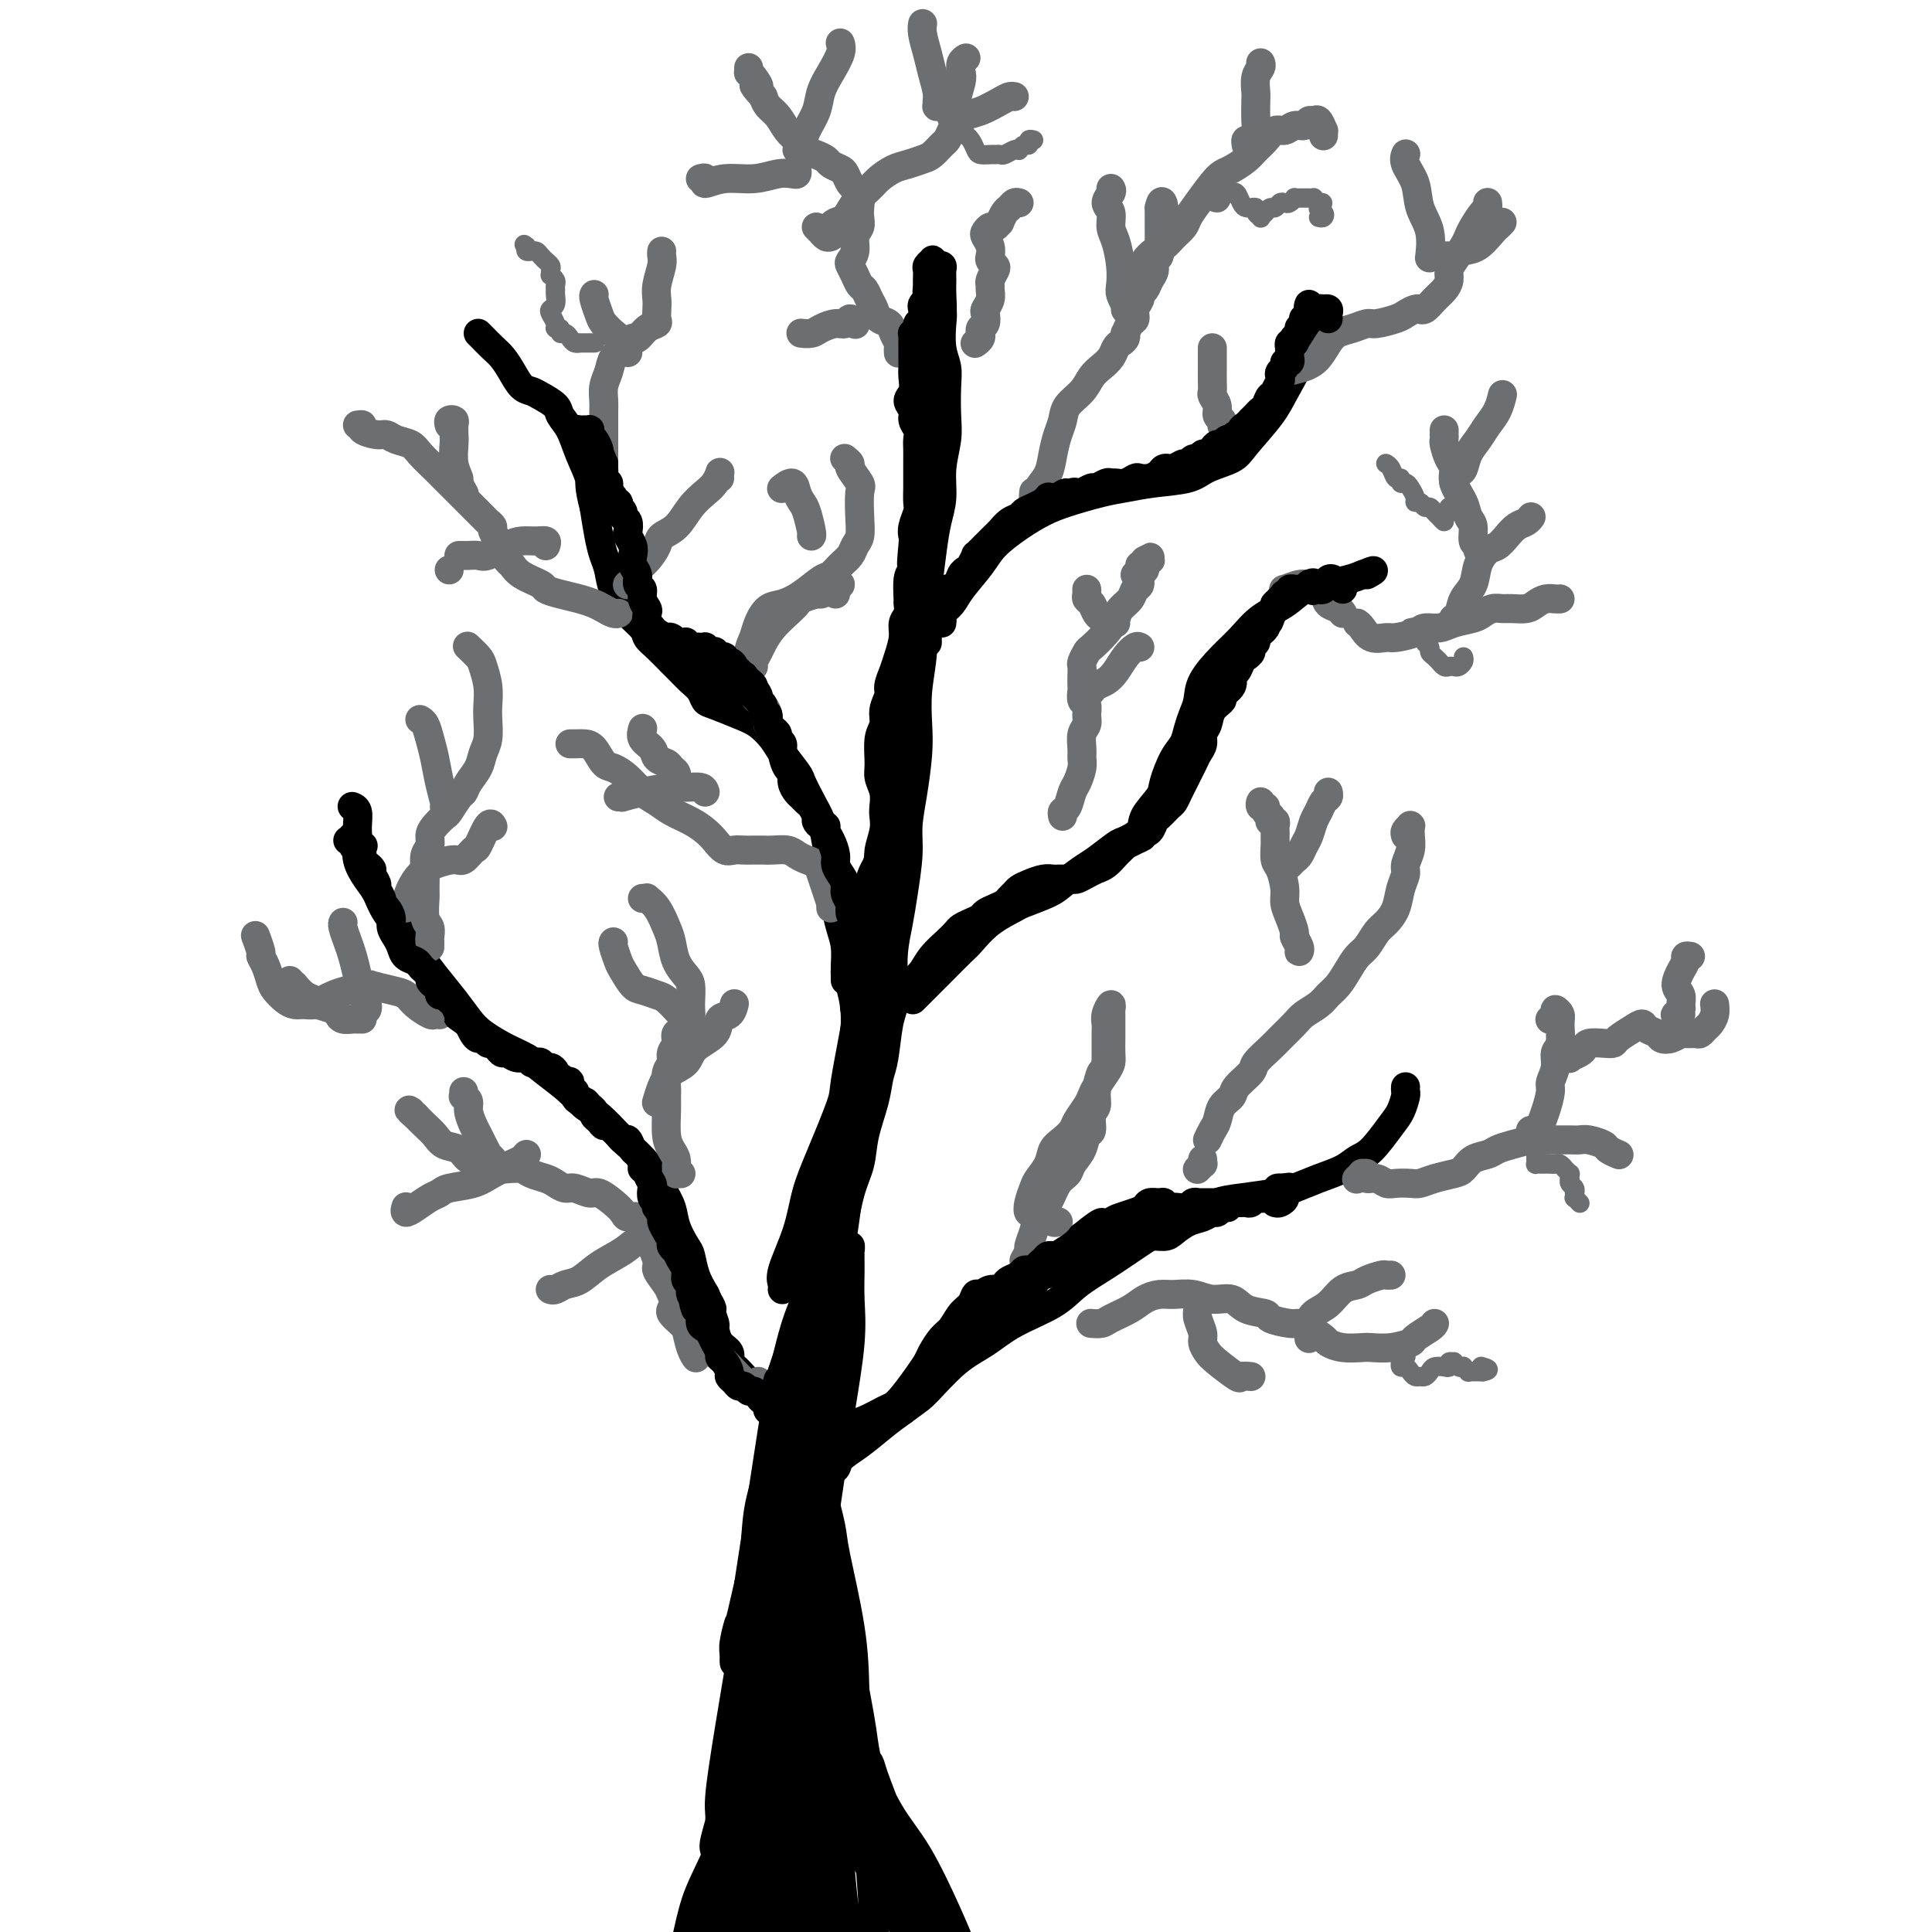 <svg viewBox='0 0 400 400' version='1.1' xmlns='http://www.w3.org/2000/svg' xmlns:xlink='http://www.w3.org/1999/xlink'><g fill='none' stroke='#000000' stroke-width='6' stroke-linecap='round' stroke-linejoin='round'><path d='M165,363c-0.014,0.166 -0.028,0.332 0,1c0.028,0.668 0.099,1.839 0,3c-0.099,1.161 -0.367,2.312 0,5c0.367,2.688 1.370,6.914 2,10c0.630,3.086 0.886,5.032 1,8c0.114,2.968 0.087,6.956 0,10c-0.087,3.044 -0.233,5.143 0,7c0.233,1.857 0.844,3.472 1,5c0.156,1.528 -0.143,2.969 0,3c0.143,0.031 0.728,-1.347 1,-3c0.272,-1.653 0.231,-3.581 0,-7c-0.231,-3.419 -0.651,-8.331 -1,-13c-0.349,-4.669 -0.626,-9.097 -1,-13c-0.374,-3.903 -0.846,-7.282 -1,-11c-0.154,-3.718 0.011,-7.777 0,-12c-0.011,-4.223 -0.199,-8.611 0,-12c0.199,-3.389 0.786,-5.777 1,-7c0.214,-1.223 0.057,-1.279 0,-1c-0.057,0.279 -0.014,0.892 0,3c0.014,2.108 -0.000,5.709 0,8c0.000,2.291 0.014,3.270 0,6c-0.014,2.730 -0.057,7.210 0,11c0.057,3.790 0.215,6.888 0,10c-0.215,3.112 -0.804,6.237 -1,10c-0.196,3.763 0.000,8.162 0,11c-0.000,2.838 -0.196,4.114 0,5c0.196,0.886 0.785,1.381 1,2c0.215,0.619 0.055,1.362 0,1c-0.055,-0.362 -0.004,-1.829 0,-3c0.004,-1.171 -0.037,-2.046 0,-4c0.037,-1.954 0.154,-4.987 0,-8c-0.154,-3.013 -0.577,-6.007 -1,-9'/><path d='M167,379c-0.093,-5.324 0.174,-6.634 0,-10c-0.174,-3.366 -0.788,-8.789 -1,-13c-0.212,-4.211 -0.020,-7.211 0,-10c0.020,-2.789 -0.131,-5.367 0,-9c0.131,-3.633 0.546,-8.321 1,-13c0.454,-4.679 0.948,-9.348 1,-12c0.052,-2.652 -0.337,-3.287 0,-6c0.337,-2.713 1.400,-7.505 2,-11c0.600,-3.495 0.738,-5.693 1,-8c0.262,-2.307 0.649,-4.722 1,-8c0.351,-3.278 0.668,-7.417 1,-11c0.332,-3.583 0.680,-6.608 1,-9c0.320,-2.392 0.613,-4.150 1,-7c0.387,-2.850 0.867,-6.790 1,-10c0.133,-3.210 -0.081,-5.688 0,-8c0.081,-2.312 0.458,-4.458 1,-8c0.542,-3.542 1.248,-8.480 2,-12c0.752,-3.520 1.549,-5.624 2,-8c0.451,-2.376 0.554,-5.026 1,-8c0.446,-2.974 1.233,-6.271 2,-9c0.767,-2.729 1.512,-4.889 2,-7c0.488,-2.111 0.718,-4.173 1,-7c0.282,-2.827 0.614,-6.418 1,-10c0.386,-3.582 0.824,-7.156 1,-9c0.176,-1.844 0.088,-1.958 0,-4c-0.088,-2.042 -0.178,-6.011 0,-9c0.178,-2.989 0.622,-4.997 1,-7c0.378,-2.003 0.689,-4.001 1,-7c0.311,-2.999 0.622,-7.000 1,-10c0.378,-3.000 0.822,-5.000 1,-7c0.178,-2.000 0.089,-4.000 0,-6'/><path d='M193,106c0.929,-12.181 0.250,-8.133 0,-8c-0.250,0.133 -0.071,-3.648 0,-6c0.071,-2.352 0.033,-3.276 0,-5c-0.033,-1.724 -0.061,-4.248 0,-6c0.061,-1.752 0.213,-2.733 0,-4c-0.213,-1.267 -0.789,-2.821 -1,-4c-0.211,-1.179 -0.057,-1.982 0,-3c0.057,-1.018 0.015,-2.251 0,-3c-0.015,-0.749 -0.005,-1.012 0,-2c0.005,-0.988 0.005,-2.699 0,-4c-0.005,-1.301 -0.015,-2.192 0,-3c0.015,-0.808 0.056,-1.533 0,-2c-0.056,-0.467 -0.207,-0.677 0,-1c0.207,-0.323 0.774,-0.761 1,-1c0.226,-0.239 0.112,-0.281 0,0c-0.112,0.281 -0.223,0.883 0,1c0.223,0.117 0.778,-0.253 1,0c0.222,0.253 0.111,1.127 0,2c-0.111,0.873 -0.222,1.745 0,3c0.222,1.255 0.778,2.892 1,4c0.222,1.108 0.112,1.685 0,3c-0.112,1.315 -0.225,3.368 0,5c0.225,1.632 0.788,2.843 1,4c0.212,1.157 0.072,2.258 0,4c-0.072,1.742 -0.075,4.124 0,6c0.075,1.876 0.227,3.247 0,5c-0.227,1.753 -0.834,3.887 -1,6c-0.166,2.113 0.110,4.206 0,6c-0.110,1.794 -0.607,3.291 -1,5c-0.393,1.709 -0.684,3.631 -1,6c-0.316,2.369 -0.658,5.184 -1,8'/><path d='M192,122c-0.861,8.442 -1.015,6.548 -1,7c0.015,0.452 0.197,3.252 0,6c-0.197,2.748 -0.775,5.445 -1,8c-0.225,2.555 -0.098,4.970 0,7c0.098,2.030 0.167,3.676 0,6c-0.167,2.324 -0.569,5.327 -1,8c-0.431,2.673 -0.890,5.017 -1,7c-0.110,1.983 0.128,3.603 0,6c-0.128,2.397 -0.622,5.569 -1,8c-0.378,2.431 -0.640,4.121 -1,6c-0.360,1.879 -0.817,3.949 -1,6c-0.183,2.051 -0.091,4.084 0,6c0.091,1.916 0.180,3.714 0,5c-0.180,1.286 -0.630,2.061 -1,4c-0.370,1.939 -0.662,5.042 -1,7c-0.338,1.958 -0.724,2.771 -1,4c-0.276,1.229 -0.444,2.876 -1,5c-0.556,2.124 -1.501,4.727 -2,7c-0.499,2.273 -0.552,4.218 -1,6c-0.448,1.782 -1.290,3.402 -2,6c-0.710,2.598 -1.289,6.175 -2,9c-0.711,2.825 -1.553,4.899 -2,7c-0.447,2.101 -0.500,4.228 -1,7c-0.500,2.772 -1.448,6.190 -2,9c-0.552,2.810 -0.707,5.013 -1,7c-0.293,1.987 -0.722,3.759 -1,6c-0.278,2.241 -0.403,4.951 -1,8c-0.597,3.049 -1.665,6.436 -2,8c-0.335,1.564 0.064,1.306 0,3c-0.064,1.694 -0.590,5.341 -1,8c-0.410,2.659 -0.705,4.329 -1,6'/><path d='M162,325c-3.544,19.039 -0.903,8.138 0,6c0.903,-2.138 0.068,4.489 0,8c-0.068,3.511 0.629,3.907 1,5c0.371,1.093 0.414,2.883 1,6c0.586,3.117 1.716,7.561 2,10c0.284,2.439 -0.276,2.874 0,4c0.276,1.126 1.388,2.943 2,5c0.612,2.057 0.723,4.352 1,6c0.277,1.648 0.719,2.647 1,4c0.281,1.353 0.400,3.060 1,5c0.600,1.940 1.682,4.112 2,6c0.318,1.888 -0.126,3.492 0,5c0.126,1.508 0.823,2.919 1,4c0.177,1.081 -0.165,1.831 0,3c0.165,1.169 0.838,2.757 1,4c0.162,1.243 -0.187,2.142 0,2c0.187,-0.142 0.911,-1.326 1,-2c0.089,-0.674 -0.455,-0.837 -1,-1'/><path d='M189,207c1.039,-1.040 2.078,-2.081 3,-3c0.922,-0.919 1.725,-1.717 3,-3c1.275,-1.283 3.020,-3.050 4,-4c0.980,-0.950 1.193,-1.084 2,-2c0.807,-0.916 2.206,-2.614 4,-4c1.794,-1.386 3.982,-2.458 5,-3c1.018,-0.542 0.865,-0.552 2,-1c1.135,-0.448 3.558,-1.332 5,-2c1.442,-0.668 1.904,-1.120 3,-2c1.096,-0.880 2.827,-2.189 4,-3c1.173,-0.811 1.790,-1.125 3,-2c1.210,-0.875 3.015,-2.311 4,-3c0.985,-0.689 1.152,-0.633 2,-1c0.848,-0.367 2.376,-1.159 3,-2c0.624,-0.841 0.342,-1.733 1,-3c0.658,-1.267 2.256,-2.909 3,-4c0.744,-1.091 0.633,-1.632 1,-3c0.367,-1.368 1.212,-3.562 2,-5c0.788,-1.438 1.518,-2.119 2,-3c0.482,-0.881 0.715,-1.961 1,-3c0.285,-1.039 0.621,-2.038 1,-3c0.379,-0.962 0.802,-1.889 1,-3c0.198,-1.111 0.170,-2.408 1,-4c0.830,-1.592 2.518,-3.481 4,-5c1.482,-1.519 2.758,-2.669 4,-4c1.242,-1.331 2.451,-2.843 4,-4c1.549,-1.157 3.440,-1.959 5,-3c1.560,-1.041 2.789,-2.320 4,-3c1.211,-0.680 2.403,-0.760 4,-1c1.597,-0.240 3.599,-0.640 5,-1c1.401,-0.360 2.200,-0.680 3,-1'/><path d='M282,119c3.667,-1.500 2.333,-0.750 1,0'/><path d='M195,129c0.052,-0.355 0.104,-0.710 0,-1c-0.104,-0.290 -0.364,-0.517 0,-1c0.364,-0.483 1.352,-1.224 2,-2c0.648,-0.776 0.956,-1.587 2,-3c1.044,-1.413 2.825,-3.428 4,-5c1.175,-1.572 1.745,-2.701 3,-4c1.255,-1.299 3.194,-2.768 5,-4c1.806,-1.232 3.477,-2.228 5,-3c1.523,-0.772 2.897,-1.319 5,-2c2.103,-0.681 4.934,-1.495 7,-2c2.066,-0.505 3.365,-0.702 5,-1c1.635,-0.298 3.604,-0.699 6,-1c2.396,-0.301 5.219,-0.502 7,-1c1.781,-0.498 2.521,-1.293 4,-2c1.479,-0.707 3.698,-1.326 5,-2c1.302,-0.674 1.686,-1.402 3,-3c1.314,-1.598 3.558,-4.067 5,-6c1.442,-1.933 2.081,-3.330 3,-5c0.919,-1.670 2.116,-3.613 3,-6c0.884,-2.387 1.453,-5.217 2,-7c0.547,-1.783 1.070,-2.518 1,-3c-0.070,-0.482 -0.734,-0.709 -1,-1c-0.266,-0.291 -0.133,-0.645 0,-1'/><path d='M175,203c0.006,-0.294 0.012,-0.588 0,-1c-0.012,-0.412 -0.041,-0.942 0,-2c0.041,-1.058 0.152,-2.644 0,-4c-0.152,-1.356 -0.566,-2.480 -1,-4c-0.434,-1.520 -0.889,-3.435 -1,-5c-0.111,-1.565 0.122,-2.781 0,-4c-0.122,-1.219 -0.600,-2.442 -1,-4c-0.400,-1.558 -0.721,-3.451 -1,-5c-0.279,-1.549 -0.515,-2.753 -1,-4c-0.485,-1.247 -1.217,-2.535 -2,-4c-0.783,-1.465 -1.616,-3.106 -2,-4c-0.384,-0.894 -0.320,-1.040 -1,-2c-0.680,-0.960 -2.104,-2.733 -3,-4c-0.896,-1.267 -1.262,-2.026 -2,-3c-0.738,-0.974 -1.846,-2.162 -3,-3c-1.154,-0.838 -2.354,-1.327 -4,-2c-1.646,-0.673 -3.740,-1.532 -5,-2c-1.260,-0.468 -1.688,-0.547 -2,-1c-0.312,-0.453 -0.510,-1.280 -1,-2c-0.490,-0.720 -1.273,-1.334 -2,-2c-0.727,-0.666 -1.397,-1.385 -2,-2c-0.603,-0.615 -1.139,-1.127 -2,-2c-0.861,-0.873 -2.047,-2.106 -3,-3c-0.953,-0.894 -1.674,-1.449 -2,-2c-0.326,-0.551 -0.258,-1.099 -1,-2c-0.742,-0.901 -2.293,-2.155 -3,-3c-0.707,-0.845 -0.571,-1.280 -1,-2c-0.429,-0.720 -1.424,-1.723 -2,-3c-0.576,-1.277 -0.732,-2.827 -1,-4c-0.268,-1.173 -0.649,-1.970 -1,-3c-0.351,-1.030 -0.672,-2.294 -1,-4c-0.328,-1.706 -0.664,-3.853 -1,-6'/><path d='M123,105c-1.212,-4.529 -0.743,-4.851 -1,-6c-0.257,-1.149 -1.242,-3.123 -2,-5c-0.758,-1.877 -1.291,-3.655 -2,-5c-0.709,-1.345 -1.593,-2.257 -2,-3c-0.407,-0.743 -0.335,-1.318 -1,-2c-0.665,-0.682 -2.065,-1.471 -3,-2c-0.935,-0.529 -1.405,-0.799 -2,-1c-0.595,-0.201 -1.315,-0.334 -2,-1c-0.685,-0.666 -1.336,-1.867 -2,-3c-0.664,-1.133 -1.341,-2.198 -2,-3c-0.659,-0.802 -1.301,-1.339 -2,-2c-0.699,-0.661 -1.455,-1.445 -2,-2c-0.545,-0.555 -0.877,-0.880 -1,-1c-0.123,-0.120 -0.035,-0.034 0,0c0.035,0.034 0.018,0.017 0,0'/><path d='M73,167c0.031,0.011 0.061,0.021 0,0c-0.061,-0.021 -0.214,-0.075 0,0c0.214,0.075 0.795,0.278 1,1c0.205,0.722 0.033,1.964 0,3c-0.033,1.036 0.072,1.868 0,3c-0.072,1.132 -0.322,2.564 0,4c0.322,1.436 1.216,2.877 2,4c0.784,1.123 1.458,1.930 2,3c0.542,1.070 0.953,2.403 2,4c1.047,1.597 2.731,3.456 4,5c1.269,1.544 2.123,2.772 3,4c0.877,1.228 1.778,2.454 3,4c1.222,1.546 2.767,3.411 4,5c1.233,1.589 2.155,2.903 3,4c0.845,1.097 1.612,1.977 3,3c1.388,1.023 3.397,2.190 5,3c1.603,0.810 2.801,1.265 4,2c1.199,0.735 2.398,1.752 4,3c1.602,1.248 3.607,2.728 5,4c1.393,1.272 2.176,2.338 3,3c0.824,0.662 1.691,0.921 3,2c1.309,1.079 3.062,2.977 4,4c0.938,1.023 1.062,1.171 2,2c0.938,0.829 2.689,2.337 4,4c1.311,1.663 2.183,3.479 3,5c0.817,1.521 1.580,2.745 2,4c0.420,1.255 0.496,2.541 1,4c0.504,1.459 1.434,3.092 2,4c0.566,0.908 0.768,1.091 1,2c0.232,0.909 0.495,2.546 1,4c0.505,1.454 1.253,2.727 2,4'/><path d='M146,268c2.100,4.617 1.349,2.658 1,2c-0.349,-0.658 -0.296,-0.017 0,1c0.296,1.017 0.835,2.409 1,3c0.165,0.591 -0.045,0.381 0,1c0.045,0.619 0.344,2.067 1,3c0.656,0.933 1.670,1.353 2,2c0.330,0.647 -0.025,1.522 0,2c0.025,0.478 0.429,0.558 1,1c0.571,0.442 1.308,1.246 2,2c0.692,0.754 1.340,1.459 2,2c0.660,0.541 1.333,0.919 2,1c0.667,0.081 1.330,-0.136 2,0c0.670,0.136 1.348,0.626 2,1c0.652,0.374 1.279,0.631 2,1c0.721,0.369 1.537,0.848 2,1c0.463,0.152 0.574,-0.024 1,0c0.426,0.024 1.168,0.248 2,1c0.832,0.752 1.754,2.033 2,3c0.246,0.967 -0.183,1.621 0,2c0.183,0.379 0.977,0.483 1,1c0.023,0.517 -0.725,1.448 -1,2c-0.275,0.552 -0.076,0.727 0,1c0.076,0.273 0.028,0.645 0,1c-0.028,0.355 -0.035,0.692 0,1c0.035,0.308 0.111,0.586 0,1c-0.111,0.414 -0.410,0.964 0,1c0.410,0.036 1.530,-0.441 2,-1c0.470,-0.559 0.291,-1.202 1,-2c0.709,-0.798 2.306,-1.753 4,-3c1.694,-1.247 3.484,-2.785 5,-4c1.516,-1.215 2.758,-2.108 4,-3'/><path d='M187,292c3.323,-2.450 3.631,-2.573 5,-4c1.369,-1.427 3.799,-4.156 6,-6c2.201,-1.844 4.174,-2.804 6,-4c1.826,-1.196 3.506,-2.628 6,-4c2.494,-1.372 5.801,-2.682 8,-4c2.199,-1.318 3.291,-2.642 5,-4c1.709,-1.358 4.035,-2.749 6,-4c1.965,-1.251 3.569,-2.363 6,-4c2.431,-1.637 5.690,-3.801 8,-5c2.310,-1.199 3.670,-1.434 5,-2c1.330,-0.566 2.630,-1.464 4,-2c1.370,-0.536 2.811,-0.710 5,-1c2.189,-0.290 5.128,-0.697 7,-1c1.872,-0.303 2.677,-0.501 4,-1c1.323,-0.499 3.163,-1.299 5,-2c1.837,-0.701 3.672,-1.303 5,-2c1.328,-0.697 2.149,-1.490 3,-2c0.851,-0.510 1.731,-0.739 3,-2c1.269,-1.261 2.929,-3.556 4,-5c1.071,-1.444 1.555,-2.036 2,-3c0.445,-0.964 0.851,-2.298 1,-3c0.149,-0.702 0.043,-0.772 0,-1c-0.043,-0.228 -0.021,-0.614 0,-1'/></g>
<g fill='none' stroke='#6D6E70' stroke-width='6' stroke-linecap='round' stroke-linejoin='round'><path d='M248,242c0.030,-0.032 0.061,-0.064 0,0c-0.061,0.064 -0.212,0.223 0,0c0.212,-0.223 0.788,-0.829 1,-1c0.212,-0.171 0.061,0.094 0,0c-0.061,-0.094 -0.030,-0.547 0,-1'/><path d='M250,236c0.324,-0.696 0.648,-1.393 1,-2c0.352,-0.607 0.732,-1.125 1,-2c0.268,-0.875 0.423,-2.106 1,-3c0.577,-0.894 1.576,-1.451 2,-2c0.424,-0.549 0.272,-1.091 1,-2c0.728,-0.909 2.334,-2.187 3,-3c0.666,-0.813 0.390,-1.162 1,-2c0.610,-0.838 2.107,-2.164 3,-3c0.893,-0.836 1.184,-1.183 2,-2c0.816,-0.817 2.158,-2.105 3,-3c0.842,-0.895 1.184,-1.397 2,-2c0.816,-0.603 2.105,-1.306 3,-2c0.895,-0.694 1.394,-1.378 2,-2c0.606,-0.622 1.317,-1.182 2,-2c0.683,-0.818 1.337,-1.895 2,-3c0.663,-1.105 1.333,-2.237 2,-3c0.667,-0.763 1.330,-1.155 2,-2c0.670,-0.845 1.346,-2.141 2,-3c0.654,-0.859 1.284,-1.279 2,-2c0.716,-0.721 1.516,-1.743 2,-3c0.484,-1.257 0.651,-2.749 1,-4c0.349,-1.251 0.878,-2.262 1,-3c0.122,-0.738 -0.164,-1.203 0,-2c0.164,-0.797 0.777,-1.927 1,-3c0.223,-1.073 0.056,-2.088 0,-3c-0.056,-0.912 -0.001,-1.719 0,-2c0.001,-0.281 -0.051,-0.034 0,0c0.051,0.034 0.206,-0.145 0,0c-0.206,0.145 -0.773,0.613 -1,1c-0.227,0.387 -0.113,0.694 0,1'/><path d='M269,196c0.009,0.408 0.017,0.816 0,1c-0.017,0.184 -0.060,0.146 0,0c0.060,-0.146 0.222,-0.398 0,-1c-0.222,-0.602 -0.829,-1.552 -1,-2c-0.171,-0.448 0.095,-0.393 0,-1c-0.095,-0.607 -0.551,-1.876 -1,-3c-0.449,-1.124 -0.891,-2.101 -1,-3c-0.109,-0.899 0.114,-1.718 0,-3c-0.114,-1.282 -0.567,-3.026 -1,-4c-0.433,-0.974 -0.848,-1.178 -1,-2c-0.152,-0.822 -0.041,-2.261 0,-3c0.041,-0.739 0.012,-0.776 0,-1c-0.012,-0.224 -0.007,-0.635 0,-1c0.007,-0.365 0.016,-0.685 0,-1c-0.016,-0.315 -0.057,-0.624 0,-1c0.057,-0.376 0.213,-0.818 0,-1c-0.213,-0.182 -0.793,-0.104 -1,0c-0.207,0.104 -0.040,0.234 0,0c0.040,-0.234 -0.046,-0.832 0,-1c0.046,-0.168 0.222,0.094 0,0c-0.222,-0.094 -0.844,-0.545 -1,-1c-0.156,-0.455 0.154,-0.916 0,-1c-0.154,-0.084 -0.772,0.208 -1,0c-0.228,-0.208 -0.065,-0.917 0,-1c0.065,-0.083 0.033,0.458 0,1'/><path d='M267,179c0.024,-0.026 0.048,-0.052 0,0c-0.048,0.052 -0.168,0.181 0,0c0.168,-0.181 0.622,-0.671 1,-1c0.378,-0.329 0.679,-0.496 1,-1c0.321,-0.504 0.663,-1.343 1,-2c0.337,-0.657 0.668,-1.132 1,-2c0.332,-0.868 0.663,-2.130 1,-3c0.337,-0.870 0.678,-1.346 1,-2c0.322,-0.654 0.625,-1.484 1,-2c0.375,-0.516 0.821,-0.719 1,-1c0.179,-0.281 0.089,-0.641 0,-1'/><path d='M219,253c0.098,-0.033 0.195,-0.065 0,0c-0.195,0.065 -0.683,0.229 -1,0c-0.317,-0.229 -0.464,-0.851 -1,-1c-0.536,-0.149 -1.461,0.174 -2,0c-0.539,-0.174 -0.693,-0.847 -1,-1c-0.307,-0.153 -0.769,0.213 -1,0c-0.231,-0.213 -0.231,-1.005 0,-2c0.231,-0.995 0.695,-2.192 1,-3c0.305,-0.808 0.453,-1.228 1,-2c0.547,-0.772 1.493,-1.896 2,-3c0.507,-1.104 0.573,-2.186 1,-3c0.427,-0.814 1.214,-1.359 2,-2c0.786,-0.641 1.572,-1.378 2,-2c0.428,-0.622 0.500,-1.129 1,-2c0.500,-0.871 1.430,-2.106 2,-3c0.570,-0.894 0.780,-1.446 1,-2c0.220,-0.554 0.451,-1.110 1,-2c0.549,-0.890 1.415,-2.116 2,-3c0.585,-0.884 0.889,-1.427 1,-2c0.111,-0.573 0.030,-1.175 0,-2c-0.030,-0.825 -0.008,-1.871 0,-3c0.008,-1.129 0.002,-2.339 0,-3c-0.002,-0.661 0.001,-0.771 0,-1c-0.001,-0.229 -0.004,-0.577 0,-1c0.004,-0.423 0.015,-0.920 0,-1c-0.015,-0.080 -0.057,0.256 0,0c0.057,-0.256 0.211,-1.103 0,-1c-0.211,0.103 -0.789,1.155 -1,2c-0.211,0.845 -0.057,1.484 0,2c0.057,0.516 0.015,0.908 0,2c-0.015,1.092 -0.004,2.883 0,4c0.004,1.117 0.002,1.558 0,2'/><path d='M229,220c-0.316,1.955 -0.606,1.344 -1,2c-0.394,0.656 -0.894,2.580 -1,4c-0.106,1.420 0.180,2.337 0,3c-0.180,0.663 -0.826,1.073 -1,2c-0.174,0.927 0.123,2.370 0,3c-0.123,0.630 -0.666,0.446 -1,1c-0.334,0.554 -0.459,1.846 -1,3c-0.541,1.154 -1.497,2.171 -2,3c-0.503,0.829 -0.554,1.470 -1,2c-0.446,0.530 -1.286,0.948 -2,2c-0.714,1.052 -1.301,2.739 -2,4c-0.699,1.261 -1.511,2.095 -2,3c-0.489,0.905 -0.657,1.882 -1,3c-0.343,1.118 -0.862,2.378 -1,3c-0.138,0.622 0.103,0.606 0,1c-0.103,0.394 -0.552,1.197 -1,2'/><path d='M226,274c0.052,0.005 0.104,0.010 0,0c-0.104,-0.010 -0.362,-0.033 0,0c0.362,0.033 1.346,0.124 2,0c0.654,-0.124 0.978,-0.464 2,-1c1.022,-0.536 2.741,-1.269 4,-2c1.259,-0.731 2.058,-1.460 3,-2c0.942,-0.540 2.027,-0.893 3,-1c0.973,-0.107 1.833,0.031 3,0c1.167,-0.031 2.639,-0.229 4,0c1.361,0.229 2.610,0.887 4,1c1.390,0.113 2.922,-0.320 4,0c1.078,0.320 1.703,1.392 3,2c1.297,0.608 3.266,0.753 4,1c0.734,0.247 0.232,0.595 1,1c0.768,0.405 2.806,0.868 4,1c1.194,0.132 1.543,-0.066 2,0c0.457,0.066 1.022,0.396 2,1c0.978,0.604 2.368,1.482 3,2c0.632,0.518 0.506,0.676 1,1c0.494,0.324 1.607,0.816 3,1c1.393,0.184 3.064,0.061 4,0c0.936,-0.061 1.137,-0.062 2,0c0.863,0.062 2.389,0.185 4,0c1.611,-0.185 3.308,-0.678 4,-1c0.692,-0.322 0.379,-0.471 1,-1c0.621,-0.529 2.178,-1.437 3,-2c0.822,-0.563 0.911,-0.782 1,-1'/><path d='M281,244c-0.122,0.116 -0.245,0.231 0,0c0.245,-0.231 0.856,-0.809 1,-1c0.144,-0.191 -0.180,0.005 0,0c0.180,-0.005 0.862,-0.212 1,0c0.138,0.212 -0.269,0.841 0,1c0.269,0.159 1.212,-0.153 2,0c0.788,0.153 1.420,0.770 2,1c0.580,0.230 1.107,0.072 2,0c0.893,-0.072 2.151,-0.060 3,0c0.849,0.060 1.290,0.167 2,0c0.710,-0.167 1.689,-0.608 3,-1c1.311,-0.392 2.956,-0.735 4,-1c1.044,-0.265 1.489,-0.452 2,-1c0.511,-0.548 1.089,-1.457 2,-2c0.911,-0.543 2.154,-0.720 3,-1c0.846,-0.280 1.293,-0.664 2,-1c0.707,-0.336 1.673,-0.626 3,-1c1.327,-0.374 3.013,-0.832 4,-1c0.987,-0.168 1.274,-0.046 2,0c0.726,0.046 1.890,0.015 3,0c1.110,-0.015 2.166,-0.015 3,0c0.834,0.015 1.446,0.046 2,0c0.554,-0.046 1.048,-0.170 2,0c0.952,0.170 2.360,0.634 3,1c0.640,0.366 0.511,0.634 1,1c0.489,0.366 1.595,0.830 2,1c0.405,0.170 0.109,0.046 0,0c-0.109,-0.046 -0.031,-0.013 0,0c0.031,0.013 0.016,0.007 0,0'/><path d='M317,234c-0.122,0.037 -0.244,0.075 0,0c0.244,-0.075 0.853,-0.262 1,0c0.147,0.262 -0.167,0.975 0,1c0.167,0.025 0.814,-0.636 1,-1c0.186,-0.364 -0.090,-0.432 0,-1c0.090,-0.568 0.545,-1.637 1,-3c0.455,-1.363 0.910,-3.021 1,-4c0.090,-0.979 -0.187,-1.281 0,-2c0.187,-0.719 0.836,-1.855 1,-3c0.164,-1.145 -0.156,-2.297 0,-3c0.156,-0.703 0.789,-0.956 1,-2c0.211,-1.044 0.000,-2.879 0,-4c-0.000,-1.121 0.210,-1.530 0,-2c-0.210,-0.470 -0.840,-1.002 -1,-1c-0.160,0.002 0.149,0.539 0,1c-0.149,0.461 -0.757,0.846 -1,1c-0.243,0.154 -0.122,0.077 0,0'/><path d='M323,219c0.021,-0.430 0.042,-0.861 0,-1c-0.042,-0.139 -0.148,0.012 0,0c0.148,-0.012 0.551,-0.188 1,0c0.449,0.188 0.945,0.740 1,1c0.055,0.260 -0.330,0.227 0,0c0.330,-0.227 1.374,-0.649 2,-1c0.626,-0.351 0.834,-0.632 1,-1c0.166,-0.368 0.288,-0.823 1,-1c0.712,-0.177 2.012,-0.076 3,0c0.988,0.076 1.664,0.129 2,0c0.336,-0.129 0.332,-0.438 1,-1c0.668,-0.562 2.010,-1.377 3,-2c0.990,-0.623 1.630,-1.056 2,-1c0.370,0.056 0.470,0.600 1,1c0.530,0.400 1.489,0.657 2,1c0.511,0.343 0.575,0.771 1,1c0.425,0.229 1.213,0.258 2,0c0.787,-0.258 1.573,-0.804 2,-1c0.427,-0.196 0.495,-0.041 1,0c0.505,0.041 1.445,-0.033 2,0c0.555,0.033 0.723,0.173 1,0c0.277,-0.173 0.663,-0.659 1,-1c0.337,-0.341 0.626,-0.536 1,-1c0.374,-0.464 0.832,-1.197 1,-2c0.168,-0.803 0.045,-1.678 0,-2c-0.045,-0.322 -0.013,-0.092 0,0c0.013,0.092 0.006,0.046 0,0'/><path d='M348,210c-0.392,-0.026 -0.783,-0.052 -1,0c-0.217,0.052 -0.259,0.181 0,0c0.259,-0.181 0.818,-0.671 1,-1c0.182,-0.329 -0.014,-0.497 0,-1c0.014,-0.503 0.238,-1.340 0,-2c-0.238,-0.660 -0.937,-1.144 -1,-2c-0.063,-0.856 0.509,-2.085 1,-3c0.491,-0.915 0.901,-1.516 1,-2c0.099,-0.484 -0.115,-0.853 0,-1c0.115,-0.147 0.557,-0.074 1,0'/><path d='M271,277c-0.000,0.120 -0.000,0.240 0,0c0.000,-0.240 0.001,-0.841 0,-1c-0.001,-0.159 -0.005,0.124 0,0c0.005,-0.124 0.020,-0.657 0,-1c-0.020,-0.343 -0.076,-0.498 0,-1c0.076,-0.502 0.284,-1.353 1,-2c0.716,-0.647 1.940,-1.091 3,-2c1.060,-0.909 1.957,-2.282 3,-3c1.043,-0.718 2.230,-0.781 3,-1c0.770,-0.219 1.121,-0.595 2,-1c0.879,-0.405 2.287,-0.841 3,-1c0.713,-0.159 0.730,-0.043 1,0c0.270,0.043 0.791,0.012 1,0c0.209,-0.012 0.104,-0.006 0,0'/><path d='M248,269c-0.009,-0.187 -0.017,-0.374 0,0c0.017,0.374 0.060,1.308 0,2c-0.060,0.692 -0.223,1.143 0,2c0.223,0.857 0.831,2.122 1,3c0.169,0.878 -0.100,1.370 0,2c0.100,0.630 0.568,1.398 1,2c0.432,0.602 0.827,1.038 2,2c1.173,0.962 3.123,2.451 4,3c0.877,0.549 0.679,0.157 1,0c0.321,-0.157 1.160,-0.078 2,0'/><path d='M220,169c-0.089,-0.390 -0.178,-0.779 0,-1c0.178,-0.221 0.622,-0.272 1,-1c0.378,-0.728 0.690,-2.133 1,-3c0.310,-0.867 0.618,-1.194 1,-2c0.382,-0.806 0.838,-2.089 1,-3c0.162,-0.911 0.029,-1.451 0,-2c-0.029,-0.549 0.046,-1.107 0,-2c-0.046,-0.893 -0.212,-2.122 0,-3c0.212,-0.878 0.803,-1.405 1,-2c0.197,-0.595 0.000,-1.258 0,-2c-0.000,-0.742 0.196,-1.563 0,-2c-0.196,-0.437 -0.784,-0.488 -1,-1c-0.216,-0.512 -0.059,-1.484 0,-2c0.059,-0.516 0.019,-0.576 0,-1c-0.019,-0.424 -0.018,-1.211 0,-2c0.018,-0.789 0.053,-1.579 0,-2c-0.053,-0.421 -0.193,-0.473 0,-1c0.193,-0.527 0.719,-1.531 1,-2c0.281,-0.469 0.317,-0.405 1,-1c0.683,-0.595 2.014,-1.851 3,-3c0.986,-1.149 1.627,-2.191 2,-3c0.373,-0.809 0.477,-1.386 1,-2c0.523,-0.614 1.465,-1.264 2,-2c0.535,-0.736 0.664,-1.559 1,-2c0.336,-0.441 0.878,-0.500 1,-1c0.122,-0.500 -0.177,-1.440 0,-2c0.177,-0.560 0.828,-0.739 1,-1c0.172,-0.261 -0.136,-0.603 0,-1c0.136,-0.397 0.717,-0.849 1,-1c0.283,-0.151 0.269,-0.002 0,0c-0.269,0.002 -0.791,-0.142 -1,0c-0.209,0.142 -0.104,0.571 0,1'/><path d='M237,117c2.071,-3.237 0.748,-0.829 0,0c-0.748,0.829 -0.922,0.078 -1,0c-0.078,-0.078 -0.059,0.518 0,1c0.059,0.482 0.160,0.852 0,1c-0.160,0.148 -0.580,0.074 -1,0'/><path d='M231,129c-0.447,0.007 -0.893,0.014 -1,0c-0.107,-0.014 0.126,-0.049 0,0c-0.126,0.049 -0.612,0.182 -1,0c-0.388,-0.182 -0.678,-0.678 -1,-1c-0.322,-0.322 -0.675,-0.468 -1,-1c-0.325,-0.532 -0.623,-1.449 -1,-2c-0.377,-0.551 -0.833,-0.735 -1,-1c-0.167,-0.265 -0.045,-0.610 0,-1c0.045,-0.390 0.013,-0.826 0,-1c-0.013,-0.174 -0.006,-0.087 0,0'/><path d='M225,144c-0.118,0.120 -0.236,0.240 0,0c0.236,-0.240 0.826,-0.840 1,-1c0.174,-0.160 -0.067,0.120 0,0c0.067,-0.120 0.441,-0.638 1,-1c0.559,-0.362 1.302,-0.567 2,-1c0.698,-0.433 1.352,-1.096 2,-2c0.648,-0.904 1.290,-2.051 2,-3c0.710,-0.949 1.489,-1.700 2,-2c0.511,-0.300 0.756,-0.150 1,0'/><path d='M266,123c0.076,-0.454 0.152,-0.908 0,-1c-0.152,-0.092 -0.531,0.177 0,0c0.531,-0.177 1.973,-0.801 3,-1c1.027,-0.199 1.641,0.027 2,0c0.359,-0.027 0.464,-0.305 1,0c0.536,0.305 1.505,1.195 2,2c0.495,0.805 0.518,1.524 1,2c0.482,0.476 1.423,0.707 2,1c0.577,0.293 0.788,0.646 1,1'/><path d='M281,129c0.279,0.195 0.558,0.389 1,1c0.442,0.611 1.048,1.638 2,2c0.952,0.362 2.250,0.059 3,0c0.750,-0.059 0.951,0.125 2,0c1.049,-0.125 2.946,-0.558 4,-1c1.054,-0.442 1.265,-0.892 2,-1c0.735,-0.108 1.992,0.125 3,0c1.008,-0.125 1.765,-0.608 3,-1c1.235,-0.392 2.949,-0.694 4,-1c1.051,-0.306 1.440,-0.617 2,-1c0.560,-0.383 1.291,-0.837 2,-1c0.709,-0.163 1.397,-0.033 2,0c0.603,0.033 1.121,-0.030 2,0c0.879,0.030 2.120,0.152 3,0c0.880,-0.152 1.399,-0.576 2,-1c0.601,-0.424 1.286,-0.846 2,-1c0.714,-0.154 1.459,-0.041 2,0c0.541,0.041 0.877,0.011 1,0c0.123,-0.011 0.033,-0.003 0,0c-0.033,0.003 -0.009,0.001 0,0c0.009,-0.001 0.005,-0.000 0,0'/><path d='M301,128c-0.098,0.040 -0.196,0.079 0,0c0.196,-0.079 0.685,-0.277 1,-1c0.315,-0.723 0.454,-1.972 1,-3c0.546,-1.028 1.497,-1.836 2,-3c0.503,-1.164 0.557,-2.683 1,-4c0.443,-1.317 1.274,-2.433 2,-3c0.726,-0.567 1.347,-0.587 2,-1c0.653,-0.413 1.338,-1.221 2,-2c0.662,-0.779 1.301,-1.528 2,-2c0.699,-0.472 1.457,-0.665 2,-1c0.543,-0.335 0.869,-0.810 1,-1c0.131,-0.190 0.065,-0.095 0,0'/><path d='M307,114c-0.033,0.007 -0.065,0.015 0,0c0.065,-0.015 0.229,-0.052 0,0c-0.229,0.052 -0.849,0.194 -1,0c-0.151,-0.194 0.168,-0.726 0,-1c-0.168,-0.274 -0.823,-0.292 -1,-1c-0.177,-0.708 0.125,-2.105 0,-3c-0.125,-0.895 -0.677,-1.288 -1,-2c-0.323,-0.712 -0.416,-1.742 -1,-3c-0.584,-1.258 -1.659,-2.743 -2,-4c-0.341,-1.257 0.052,-2.287 0,-3c-0.052,-0.713 -0.550,-1.109 -1,-2c-0.450,-0.891 -0.853,-2.277 -1,-3c-0.147,-0.723 -0.039,-0.782 0,-1c0.039,-0.218 0.011,-0.594 0,-1c-0.011,-0.406 -0.003,-0.840 0,-1c0.003,-0.160 0.001,-0.046 0,0c-0.001,0.046 -0.000,0.023 0,0'/><path d='M301,100c0.023,-0.450 0.047,-0.900 0,-1c-0.047,-0.100 -0.164,0.150 0,0c0.164,-0.150 0.610,-0.701 1,-1c0.390,-0.299 0.724,-0.348 1,-1c0.276,-0.652 0.494,-1.909 1,-3c0.506,-1.091 1.298,-2.016 2,-3c0.702,-0.984 1.312,-2.027 2,-3c0.688,-0.973 1.455,-1.877 2,-3c0.545,-1.123 0.870,-2.464 1,-3c0.130,-0.536 0.065,-0.268 0,0'/><path d='M214,102c0.016,-0.156 0.032,-0.313 0,0c-0.032,0.313 -0.111,1.094 0,1c0.111,-0.094 0.411,-1.064 1,-2c0.589,-0.936 1.465,-1.839 2,-3c0.535,-1.161 0.727,-2.579 1,-4c0.273,-1.421 0.625,-2.846 1,-4c0.375,-1.154 0.772,-2.038 1,-3c0.228,-0.962 0.288,-2.001 1,-3c0.712,-0.999 2.074,-1.959 3,-3c0.926,-1.041 1.414,-2.163 2,-3c0.586,-0.837 1.271,-1.390 2,-2c0.729,-0.610 1.502,-1.278 2,-2c0.498,-0.722 0.721,-1.498 1,-2c0.279,-0.502 0.613,-0.730 1,-1c0.387,-0.270 0.826,-0.582 1,-1c0.174,-0.418 0.084,-0.941 0,-1c-0.084,-0.059 -0.162,0.345 0,0c0.162,-0.345 0.564,-1.441 1,-2c0.436,-0.559 0.904,-0.583 1,-1c0.096,-0.417 -0.182,-1.228 0,-2c0.182,-0.772 0.823,-1.505 1,-2c0.177,-0.495 -0.111,-0.753 0,-1c0.111,-0.247 0.622,-0.485 1,-1c0.378,-0.515 0.623,-1.308 1,-2c0.377,-0.692 0.886,-1.283 1,-2c0.114,-0.717 -0.166,-1.561 0,-2c0.166,-0.439 0.776,-0.474 1,-1c0.224,-0.526 0.060,-1.544 0,-2c-0.060,-0.456 -0.016,-0.349 0,-1c0.016,-0.651 0.004,-2.060 0,-3c-0.004,-0.940 -0.001,-1.411 0,-2c0.001,-0.589 0.001,-1.294 0,-2'/><path d='M240,43c0.536,-2.381 0.875,-0.833 1,0c0.125,0.833 0.036,0.952 0,1c-0.036,0.048 -0.018,0.024 0,0'/><path d='M233,64c-0.002,-0.034 -0.004,-0.068 0,0c0.004,0.068 0.015,0.238 0,0c-0.015,-0.238 -0.056,-0.883 0,-1c0.056,-0.117 0.208,0.296 0,0c-0.208,-0.296 -0.778,-1.300 -1,-2c-0.222,-0.700 -0.097,-1.097 0,-2c0.097,-0.903 0.165,-2.310 0,-4c-0.165,-1.690 -0.562,-3.661 -1,-5c-0.438,-1.339 -0.916,-2.047 -1,-3c-0.084,-0.953 0.225,-2.152 0,-3c-0.225,-0.848 -0.984,-1.344 -1,-2c-0.016,-0.656 0.710,-1.473 1,-2c0.290,-0.527 0.145,-0.763 0,-1'/><path d='M237,55c-0.178,-0.214 -0.356,-0.427 0,-1c0.356,-0.573 1.247,-1.504 2,-2c0.753,-0.496 1.370,-0.557 2,-1c0.630,-0.443 1.275,-1.266 2,-2c0.725,-0.734 1.531,-1.377 2,-2c0.469,-0.623 0.600,-1.227 1,-2c0.400,-0.773 1.070,-1.716 2,-3c0.930,-1.284 2.122,-2.911 3,-4c0.878,-1.089 1.443,-1.642 2,-2c0.557,-0.358 1.108,-0.520 2,-1c0.892,-0.480 2.126,-1.276 3,-2c0.874,-0.724 1.389,-1.375 2,-2c0.611,-0.625 1.319,-1.224 2,-2c0.681,-0.776 1.334,-1.728 2,-2c0.666,-0.272 1.344,0.138 2,0c0.656,-0.138 1.289,-0.824 2,-1c0.711,-0.176 1.501,0.157 2,0c0.499,-0.157 0.708,-0.803 1,-1c0.292,-0.197 0.667,0.056 1,0c0.333,-0.056 0.625,-0.421 1,0c0.375,0.421 0.832,1.628 1,2c0.168,0.372 0.045,-0.092 0,0c-0.045,0.092 -0.013,0.741 0,1c0.013,0.259 0.006,0.130 0,0'/><path d='M258,30c-0.083,-0.475 -0.166,-0.950 0,-1c0.166,-0.050 0.581,0.325 1,0c0.419,-0.325 0.843,-1.351 1,-2c0.157,-0.649 0.046,-0.923 0,-2c-0.046,-1.077 -0.026,-2.957 0,-4c0.026,-1.043 0.059,-1.249 0,-2c-0.059,-0.751 -0.208,-2.048 0,-3c0.208,-0.952 0.774,-1.558 1,-2c0.226,-0.442 0.113,-0.721 0,-1'/><path d='M266,77c-0.375,0.073 -0.750,0.146 0,0c0.750,-0.146 2.626,-0.511 4,-1c1.374,-0.489 2.245,-1.102 3,-2c0.755,-0.898 1.393,-2.082 2,-3c0.607,-0.918 1.181,-1.569 2,-2c0.819,-0.431 1.882,-0.640 3,-1c1.118,-0.360 2.292,-0.871 3,-1c0.708,-0.129 0.950,0.123 2,0c1.050,-0.123 2.908,-0.622 4,-1c1.092,-0.378 1.419,-0.636 2,-1c0.581,-0.364 1.415,-0.836 2,-1c0.585,-0.164 0.920,-0.022 1,0c0.080,0.022 -0.094,-0.077 0,0c0.094,0.077 0.455,0.330 1,0c0.545,-0.330 1.272,-1.242 2,-2c0.728,-0.758 1.456,-1.361 2,-2c0.544,-0.639 0.906,-1.312 1,-2c0.094,-0.688 -0.078,-1.390 0,-2c0.078,-0.610 0.406,-1.127 1,-2c0.594,-0.873 1.455,-2.104 2,-3c0.545,-0.896 0.773,-1.459 1,-2c0.227,-0.541 0.453,-1.059 1,-2c0.547,-0.941 1.414,-2.305 2,-3c0.586,-0.695 0.889,-0.722 1,-1c0.111,-0.278 0.030,-0.805 0,-1c-0.030,-0.195 -0.009,-0.056 0,0c0.009,0.056 0.004,0.028 0,0'/><path d='M296,53c-0.004,0.032 -0.008,0.064 0,0c0.008,-0.064 0.029,-0.225 0,0c-0.029,0.225 -0.106,0.836 0,0c0.106,-0.836 0.396,-3.117 0,-5c-0.396,-1.883 -1.479,-3.366 -2,-5c-0.521,-1.634 -0.480,-3.417 -1,-5c-0.520,-1.583 -1.602,-2.965 -2,-4c-0.398,-1.035 -0.114,-1.724 0,-2c0.114,-0.276 0.057,-0.138 0,0'/><path d='M299,53c-0.094,0.008 -0.189,0.015 0,0c0.189,-0.015 0.660,-0.053 1,0c0.340,0.053 0.549,0.197 1,0c0.451,-0.197 1.143,-0.735 2,-1c0.857,-0.265 1.879,-0.257 3,-1c1.121,-0.743 2.340,-2.239 3,-3c0.660,-0.761 0.760,-0.789 1,-1c0.240,-0.211 0.620,-0.606 1,-1'/><path d='M253,88c-0.033,0.095 -0.065,0.190 0,0c0.065,-0.190 0.228,-0.666 0,-1c-0.228,-0.334 -0.846,-0.525 -1,-1c-0.154,-0.475 0.155,-1.232 0,-2c-0.155,-0.768 -0.774,-1.547 -1,-2c-0.226,-0.453 -0.061,-0.580 0,-1c0.061,-0.420 0.016,-1.132 0,-2c-0.016,-0.868 -0.004,-1.893 0,-3c0.004,-1.107 0.001,-2.298 0,-3c-0.001,-0.702 -0.000,-0.915 0,-1c0.000,-0.085 0.000,-0.043 0,0'/><path d='M186,73c0.007,0.095 0.014,0.190 0,0c-0.014,-0.190 -0.049,-0.666 0,-1c0.049,-0.334 0.182,-0.526 0,-1c-0.182,-0.474 -0.679,-1.229 -1,-2c-0.321,-0.771 -0.467,-1.558 -1,-2c-0.533,-0.442 -1.452,-0.537 -2,-1c-0.548,-0.463 -0.724,-1.293 -1,-2c-0.276,-0.707 -0.652,-1.293 -1,-2c-0.348,-0.707 -0.669,-1.537 -1,-2c-0.331,-0.463 -0.673,-0.560 -1,-1c-0.327,-0.440 -0.639,-1.224 -1,-2c-0.361,-0.776 -0.773,-1.545 -1,-2c-0.227,-0.455 -0.271,-0.597 0,-1c0.271,-0.403 0.857,-1.067 1,-2c0.143,-0.933 -0.157,-2.137 0,-3c0.157,-0.863 0.771,-1.387 1,-2c0.229,-0.613 0.073,-1.315 0,-2c-0.073,-0.685 -0.061,-1.353 0,-2c0.061,-0.647 0.172,-1.272 0,-2c-0.172,-0.728 -0.627,-1.557 -1,-2c-0.373,-0.443 -0.662,-0.500 -1,-1c-0.338,-0.500 -0.723,-1.444 -1,-2c-0.277,-0.556 -0.444,-0.726 -1,-1c-0.556,-0.274 -1.500,-0.654 -2,-1c-0.500,-0.346 -0.557,-0.658 -1,-1c-0.443,-0.342 -1.273,-0.714 -2,-1c-0.727,-0.286 -1.350,-0.485 -2,-1c-0.650,-0.515 -1.326,-1.345 -2,-2c-0.674,-0.655 -1.346,-1.134 -2,-2c-0.654,-0.866 -1.292,-2.118 -2,-3c-0.708,-0.882 -1.488,-1.395 -2,-2c-0.512,-0.605 -0.756,-1.303 -1,-2'/><path d='M158,20c-3.276,-3.598 -1.466,-2.092 -1,-2c0.466,0.092 -0.411,-1.229 -1,-2c-0.589,-0.771 -0.890,-0.990 -1,-1c-0.110,-0.010 -0.030,0.190 0,0c0.030,-0.190 0.008,-0.768 0,-1c-0.008,-0.232 -0.004,-0.116 0,0'/><path d='M165,31c0.438,-0.488 0.876,-0.976 1,-1c0.124,-0.024 -0.066,0.417 0,0c0.066,-0.417 0.389,-1.690 1,-3c0.611,-1.310 1.508,-2.656 2,-4c0.492,-1.344 0.577,-2.686 1,-4c0.423,-1.314 1.185,-2.601 2,-4c0.815,-1.399 1.682,-2.911 2,-4c0.318,-1.089 0.086,-1.755 0,-2c-0.086,-0.245 -0.024,-0.070 0,0c0.024,0.070 0.012,0.035 0,0'/><path d='M165,35c0.052,0.414 0.104,0.828 0,1c-0.104,0.172 -0.365,0.104 -1,0c-0.635,-0.104 -1.644,-0.242 -3,0c-1.356,0.242 -3.060,0.863 -5,1c-1.940,0.137 -4.118,-0.211 -6,0c-1.882,0.211 -3.468,0.980 -4,1c-0.532,0.020 -0.009,-0.709 0,-1c0.009,-0.291 -0.495,-0.146 -1,0'/><path d='M177,67c0.093,0.145 0.187,0.290 0,0c-0.187,-0.290 -0.654,-1.016 -1,-1c-0.346,0.016 -0.569,0.775 -1,1c-0.431,0.225 -1.068,-0.083 -2,0c-0.932,0.083 -2.157,0.558 -3,1c-0.843,0.442 -1.304,0.850 -2,1c-0.696,0.150 -1.627,0.043 -2,0c-0.373,-0.043 -0.186,-0.021 0,0'/><path d='M172,49c-0.304,0.119 -0.607,0.238 -1,0c-0.393,-0.238 -0.875,-0.833 -1,-1c-0.125,-0.167 0.107,0.095 0,0c-0.107,-0.095 -0.554,-0.548 -1,-1'/><path d='M173,46c-0.035,0.430 -0.070,0.860 0,1c0.070,0.140 0.244,-0.010 0,0c-0.244,0.010 -0.907,0.179 -1,0c-0.093,-0.179 0.383,-0.705 1,-1c0.617,-0.295 1.376,-0.359 2,-1c0.624,-0.641 1.114,-1.859 2,-3c0.886,-1.141 2.166,-2.204 3,-3c0.834,-0.796 1.220,-1.326 2,-2c0.780,-0.674 1.953,-1.494 3,-2c1.047,-0.506 1.968,-0.698 3,-1c1.032,-0.302 2.174,-0.713 3,-1c0.826,-0.287 1.336,-0.450 2,-1c0.664,-0.550 1.483,-1.486 2,-2c0.517,-0.514 0.731,-0.606 1,-1c0.269,-0.394 0.594,-1.088 1,-2c0.406,-0.912 0.892,-2.041 1,-3c0.108,-0.959 -0.164,-1.749 0,-3c0.164,-1.251 0.762,-2.962 1,-4c0.238,-1.038 0.115,-1.402 0,-2c-0.115,-0.598 -0.223,-1.430 0,-2c0.223,-0.570 0.778,-0.877 1,-1c0.222,-0.123 0.111,-0.061 0,0'/><path d='M195,22c-0.424,-0.021 -0.849,-0.042 -1,0c-0.151,0.042 -0.029,0.147 0,0c0.029,-0.147 -0.034,-0.546 0,-1c0.034,-0.454 0.167,-0.963 0,-2c-0.167,-1.037 -0.633,-2.604 -1,-4c-0.367,-1.396 -0.634,-2.623 -1,-4c-0.366,-1.377 -0.830,-2.905 -1,-4c-0.170,-1.095 -0.046,-1.756 0,-2c0.046,-0.244 0.013,-0.070 0,0c-0.013,0.070 -0.007,0.035 0,0'/><path d='M197,24c-0.087,0.037 -0.173,0.075 0,0c0.173,-0.075 0.606,-0.261 1,0c0.394,0.261 0.750,0.970 1,1c0.250,0.030 0.396,-0.619 1,-1c0.604,-0.381 1.667,-0.494 3,-1c1.333,-0.506 2.936,-1.405 4,-2c1.064,-0.595 1.590,-0.884 2,-1c0.410,-0.116 0.705,-0.058 1,0'/><path d='M202,71c-0.114,0.081 -0.228,0.162 0,0c0.228,-0.162 0.797,-0.567 1,-1c0.203,-0.433 0.041,-0.893 0,-1c-0.041,-0.107 0.041,0.141 0,0c-0.041,-0.141 -0.203,-0.670 0,-1c0.203,-0.330 0.772,-0.459 1,-1c0.228,-0.541 0.114,-1.493 0,-2c-0.114,-0.507 -0.228,-0.569 0,-1c0.228,-0.431 0.797,-1.233 1,-2c0.203,-0.767 0.041,-1.501 0,-2c-0.041,-0.499 0.038,-0.764 0,-1c-0.038,-0.236 -0.192,-0.444 0,-1c0.192,-0.556 0.732,-1.461 1,-2c0.268,-0.539 0.264,-0.711 0,-1c-0.264,-0.289 -0.790,-0.693 -1,-1c-0.210,-0.307 -0.106,-0.517 0,-1c0.106,-0.483 0.213,-1.239 0,-2c-0.213,-0.761 -0.747,-1.529 -1,-2c-0.253,-0.471 -0.226,-0.646 0,-1c0.226,-0.354 0.652,-0.886 1,-1c0.348,-0.114 0.618,0.191 1,0c0.382,-0.191 0.876,-0.878 1,-1c0.124,-0.122 -0.121,0.321 0,0c0.121,-0.321 0.610,-1.406 1,-2c0.390,-0.594 0.682,-0.698 1,-1c0.318,-0.302 0.662,-0.800 1,-1c0.338,-0.200 0.669,-0.100 1,0'/><path d='M125,95c-0.000,0.041 -0.000,0.082 0,0c0.000,-0.082 0.000,-0.286 0,-1c-0.000,-0.714 -0.001,-1.937 0,-3c0.001,-1.063 0.003,-1.964 0,-3c-0.003,-1.036 -0.013,-2.206 0,-3c0.013,-0.794 0.049,-1.211 0,-2c-0.049,-0.789 -0.182,-1.951 0,-3c0.182,-1.049 0.679,-1.984 1,-3c0.321,-1.016 0.467,-2.113 1,-3c0.533,-0.887 1.455,-1.565 2,-2c0.545,-0.435 0.714,-0.628 1,-1c0.286,-0.372 0.690,-0.925 1,-1c0.310,-0.075 0.528,0.328 1,0c0.472,-0.328 1.199,-1.386 2,-2c0.801,-0.614 1.678,-0.785 2,-1c0.322,-0.215 0.090,-0.473 0,-1c-0.090,-0.527 -0.038,-1.321 0,-2c0.038,-0.679 0.063,-1.243 0,-2c-0.063,-0.757 -0.213,-1.708 0,-3c0.213,-1.292 0.788,-2.925 1,-4c0.212,-1.075 0.061,-1.593 0,-2c-0.061,-0.407 -0.030,-0.704 0,-1'/><path d='M123,61c-0.007,0.009 -0.014,0.018 0,0c0.014,-0.018 0.049,-0.064 0,0c-0.049,0.064 -0.182,0.240 0,1c0.182,0.760 0.680,2.106 1,3c0.320,0.894 0.463,1.335 1,2c0.537,0.665 1.467,1.554 2,2c0.533,0.446 0.669,0.449 1,1c0.331,0.551 0.858,1.648 1,2c0.142,0.352 -0.102,-0.042 0,0c0.102,0.042 0.551,0.521 1,1'/><path d='M130,121c-0.095,0.063 -0.190,0.127 0,0c0.190,-0.127 0.665,-0.443 1,-1c0.335,-0.557 0.529,-1.355 1,-2c0.471,-0.645 1.217,-1.138 2,-2c0.783,-0.862 1.603,-2.093 2,-3c0.397,-0.907 0.372,-1.488 1,-2c0.628,-0.512 1.909,-0.953 3,-2c1.091,-1.047 1.991,-2.698 3,-4c1.009,-1.302 2.127,-2.254 3,-3c0.873,-0.746 1.502,-1.286 2,-2c0.498,-0.714 0.865,-1.604 1,-2c0.135,-0.396 0.036,-0.299 0,0c-0.036,0.299 -0.010,0.800 0,1c0.010,0.200 0.005,0.100 0,0'/><path d='M128,127c0.064,-0.024 0.128,-0.048 0,0c-0.128,0.048 -0.449,0.168 -1,0c-0.551,-0.168 -1.332,-0.622 -2,-1c-0.668,-0.378 -1.223,-0.678 -2,-1c-0.777,-0.322 -1.777,-0.666 -3,-1c-1.223,-0.334 -2.671,-0.657 -4,-1c-1.329,-0.343 -2.540,-0.706 -3,-1c-0.460,-0.294 -0.170,-0.520 -1,-1c-0.830,-0.480 -2.782,-1.213 -4,-2c-1.218,-0.787 -1.703,-1.629 -2,-2c-0.297,-0.371 -0.404,-0.270 -1,-1c-0.596,-0.730 -1.679,-2.289 -2,-3c-0.321,-0.711 0.121,-0.572 0,-1c-0.121,-0.428 -0.805,-1.423 -1,-2c-0.195,-0.577 0.098,-0.736 0,-1c-0.098,-0.264 -0.589,-0.633 -1,-1c-0.411,-0.367 -0.743,-0.731 -1,-1c-0.257,-0.269 -0.439,-0.442 -1,-1c-0.561,-0.558 -1.500,-1.499 -2,-2c-0.500,-0.501 -0.561,-0.560 -1,-1c-0.439,-0.440 -1.257,-1.259 -2,-2c-0.743,-0.741 -1.410,-1.402 -2,-2c-0.590,-0.598 -1.103,-1.131 -2,-2c-0.897,-0.869 -2.178,-2.074 -3,-3c-0.822,-0.926 -1.184,-1.571 -2,-2c-0.816,-0.429 -2.085,-0.640 -3,-1c-0.915,-0.360 -1.477,-0.867 -2,-1c-0.523,-0.133 -1.006,0.109 -2,0c-0.994,-0.109 -2.498,-0.568 -3,-1c-0.502,-0.432 -0.000,-0.838 0,-1c0.000,-0.162 -0.500,-0.081 -1,0'/><path d='M93,88c-0.113,-0.406 -0.226,-0.812 0,-1c0.226,-0.188 0.792,-0.157 1,0c0.208,0.157 0.060,0.442 0,1c-0.060,0.558 -0.031,1.391 0,2c0.031,0.609 0.065,0.994 0,2c-0.065,1.006 -0.227,2.634 0,4c0.227,1.366 0.844,2.469 1,3c0.156,0.531 -0.150,0.489 0,1c0.150,0.511 0.757,1.575 1,2c0.243,0.425 0.121,0.213 0,0'/><path d='M93,118c0.000,0.000 0.000,0.000 0,0c0.000,0.000 0.000,-0.000 0,0c0.000,0.000 0.000,0.000 0,0c0.000,0.000 0.000,0.000 0,0'/><path d='M95,115c0.361,-0.004 0.722,-0.008 1,0c0.278,0.008 0.472,0.026 1,0c0.528,-0.026 1.391,-0.098 2,0c0.609,0.098 0.966,0.365 2,0c1.034,-0.365 2.747,-1.363 4,-2c1.253,-0.637 2.047,-0.913 3,-1c0.953,-0.087 2.064,0.015 3,0c0.936,-0.015 1.696,-0.147 2,0c0.304,0.147 0.152,0.574 0,1'/><path d='M159,150c-0.001,-0.026 -0.002,-0.052 0,0c0.002,0.052 0.008,0.181 0,0c-0.008,-0.181 -0.030,-0.672 0,-1c0.030,-0.328 0.113,-0.495 0,-1c-0.113,-0.505 -0.424,-1.349 -1,-2c-0.576,-0.651 -1.419,-1.108 -2,-2c-0.581,-0.892 -0.899,-2.219 -1,-3c-0.101,-0.781 0.017,-1.015 0,-2c-0.017,-0.985 -0.168,-2.722 0,-4c0.168,-1.278 0.655,-2.098 1,-3c0.345,-0.902 0.547,-1.884 1,-3c0.453,-1.116 1.157,-2.364 2,-3c0.843,-0.636 1.825,-0.660 3,-1c1.175,-0.340 2.542,-0.997 4,-2c1.458,-1.003 3.006,-2.352 4,-3c0.994,-0.648 1.433,-0.595 2,-1c0.567,-0.405 1.262,-1.268 2,-2c0.738,-0.732 1.518,-1.334 2,-2c0.482,-0.666 0.667,-1.395 1,-2c0.333,-0.605 0.813,-1.087 1,-2c0.187,-0.913 0.079,-2.258 0,-4c-0.079,-1.742 -0.130,-3.882 0,-5c0.130,-1.118 0.441,-1.214 0,-2c-0.441,-0.786 -1.634,-2.262 -2,-3c-0.366,-0.738 0.094,-0.737 0,-1c-0.094,-0.263 -0.741,-0.789 -1,-1c-0.259,-0.211 -0.129,-0.105 0,0'/><path d='M162,101c0.054,-0.043 0.109,-0.086 0,0c-0.109,0.086 -0.380,0.300 0,0c0.380,-0.300 1.412,-1.114 2,-1c0.588,0.114 0.732,1.155 1,2c0.268,0.845 0.660,1.494 1,2c0.340,0.506 0.627,0.867 1,2c0.373,1.133 0.831,3.036 1,4c0.169,0.964 0.048,0.990 0,1c-0.048,0.010 -0.024,0.005 0,0'/><path d='M173,123c-0.145,-0.308 -0.289,-0.616 0,-1c0.289,-0.384 1.012,-0.845 1,-1c-0.012,-0.155 -0.761,-0.004 -1,0c-0.239,0.004 0.030,-0.139 0,0c-0.030,0.139 -0.361,0.562 -1,1c-0.639,0.438 -1.588,0.893 -2,1c-0.412,0.107 -0.288,-0.134 -1,0c-0.712,0.134 -2.260,0.645 -3,1c-0.740,0.355 -0.670,0.556 -1,1c-0.330,0.444 -1.059,1.131 -2,2c-0.941,0.869 -2.095,1.921 -3,3c-0.905,1.079 -1.562,2.186 -2,3c-0.438,0.814 -0.656,1.334 -1,2c-0.344,0.666 -0.812,1.476 -1,2c-0.188,0.524 -0.094,0.762 0,1'/><path d='M172,188c-0.023,-0.493 -0.047,-0.986 0,-1c0.047,-0.014 0.164,0.452 0,0c-0.164,-0.452 -0.611,-1.823 -1,-3c-0.389,-1.177 -0.722,-2.162 -1,-3c-0.278,-0.838 -0.501,-1.531 -1,-2c-0.499,-0.469 -1.274,-0.714 -2,-1c-0.726,-0.286 -1.402,-0.613 -2,-1c-0.598,-0.387 -1.119,-0.836 -2,-1c-0.881,-0.164 -2.123,-0.044 -3,0c-0.877,0.044 -1.390,0.014 -2,0c-0.610,-0.014 -1.318,-0.010 -2,0c-0.682,0.010 -1.337,0.025 -2,0c-0.663,-0.025 -1.334,-0.090 -2,0c-0.666,0.090 -1.326,0.333 -2,0c-0.674,-0.333 -1.363,-1.244 -2,-2c-0.637,-0.756 -1.223,-1.356 -2,-2c-0.777,-0.644 -1.744,-1.331 -3,-2c-1.256,-0.669 -2.802,-1.321 -4,-2c-1.198,-0.679 -2.050,-1.384 -3,-2c-0.950,-0.616 -1.998,-1.142 -3,-2c-1.002,-0.858 -1.959,-2.048 -3,-3c-1.041,-0.952 -2.166,-1.667 -3,-2c-0.834,-0.333 -1.376,-0.285 -2,-1c-0.624,-0.715 -1.330,-2.191 -2,-3c-0.670,-0.809 -1.304,-0.949 -2,-1c-0.696,-0.051 -1.455,-0.014 -2,0c-0.545,0.014 -0.878,0.004 -1,0c-0.122,-0.004 -0.035,-0.001 0,0c0.035,0.001 0.017,0.001 0,0'/><path d='M133,151c0.056,-0.180 0.113,-0.361 0,0c-0.113,0.361 -0.395,1.263 0,2c0.395,0.737 1.469,1.311 2,2c0.531,0.689 0.521,1.495 1,2c0.479,0.505 1.449,0.710 2,1c0.551,0.290 0.684,0.665 1,1c0.316,0.335 0.816,0.629 1,1c0.184,0.371 0.053,0.820 0,1c-0.053,0.180 -0.026,0.090 0,0'/><path d='M128,165c0.500,-0.022 1.000,-0.044 1,0c-0.000,0.044 -0.501,0.155 0,0c0.501,-0.155 2.004,-0.575 4,-1c1.996,-0.425 4.483,-0.856 6,-1c1.517,-0.144 2.062,-0.000 3,0c0.938,0.000 2.268,-0.143 3,0c0.732,0.143 0.866,0.571 1,1'/><path d='M89,196c-0.002,0.097 -0.004,0.194 0,0c0.004,-0.194 0.015,-0.679 0,-1c-0.015,-0.321 -0.057,-0.479 0,-1c0.057,-0.521 0.212,-1.406 0,-2c-0.212,-0.594 -0.790,-0.897 -1,-2c-0.210,-1.103 -0.052,-3.005 0,-4c0.052,-0.995 -0.001,-1.082 0,-2c0.001,-0.918 0.055,-2.668 0,-4c-0.055,-1.332 -0.218,-2.245 0,-3c0.218,-0.755 0.817,-1.352 1,-2c0.183,-0.648 -0.049,-1.347 0,-2c0.049,-0.653 0.381,-1.259 1,-2c0.619,-0.741 1.527,-1.615 2,-2c0.473,-0.385 0.512,-0.280 1,-1c0.488,-0.720 1.426,-2.265 2,-3c0.574,-0.735 0.785,-0.660 1,-1c0.215,-0.340 0.436,-1.095 1,-2c0.564,-0.905 1.471,-1.960 2,-3c0.529,-1.040 0.678,-2.066 1,-3c0.322,-0.934 0.815,-1.777 1,-3c0.185,-1.223 0.062,-2.827 0,-4c-0.062,-1.173 -0.062,-1.915 0,-3c0.062,-1.085 0.188,-2.512 0,-4c-0.188,-1.488 -0.690,-3.038 -1,-4c-0.310,-0.962 -0.430,-1.336 -1,-2c-0.570,-0.664 -1.592,-1.618 -2,-2c-0.408,-0.382 -0.204,-0.191 0,0'/><path d='M87,149c0.024,0.012 0.048,0.025 0,0c-0.048,-0.025 -0.168,-0.086 0,0c0.168,0.086 0.623,0.321 1,1c0.377,0.679 0.676,1.804 1,3c0.324,1.196 0.675,2.465 1,4c0.325,1.535 0.626,3.336 1,5c0.374,1.664 0.821,3.190 1,4c0.179,0.810 0.089,0.905 0,1'/><path d='M102,171c0.057,0.118 0.114,0.235 0,0c-0.114,-0.235 -0.399,-0.824 -1,0c-0.601,0.824 -1.519,3.060 -2,4c-0.481,0.940 -0.527,0.583 -1,1c-0.473,0.417 -1.373,1.609 -2,2c-0.627,0.391 -0.981,-0.018 -2,0c-1.019,0.018 -2.704,0.463 -4,1c-1.296,0.537 -2.203,1.164 -3,2c-0.797,0.836 -1.484,1.879 -2,3c-0.516,1.121 -0.862,2.320 -1,3c-0.138,0.680 -0.069,0.840 0,1'/><path d='M91,210c-0.002,-0.393 -0.004,-0.785 0,-1c0.004,-0.215 0.014,-0.252 0,0c-0.014,0.252 -0.052,0.794 0,1c0.052,0.206 0.194,0.077 0,0c-0.194,-0.077 -0.725,-0.100 -1,0c-0.275,0.100 -0.295,0.325 -1,0c-0.705,-0.325 -2.094,-1.198 -3,-2c-0.906,-0.802 -1.327,-1.532 -2,-2c-0.673,-0.468 -1.598,-0.672 -3,-1c-1.402,-0.328 -3.282,-0.779 -4,-1c-0.718,-0.221 -0.275,-0.213 -1,0c-0.725,0.213 -2.617,0.631 -4,1c-1.383,0.369 -2.257,0.688 -3,1c-0.743,0.312 -1.353,0.617 -2,1c-0.647,0.383 -1.329,0.842 -2,1c-0.671,0.158 -1.332,0.013 -2,0c-0.668,-0.013 -1.345,0.106 -2,0c-0.655,-0.106 -1.290,-0.438 -2,-1c-0.710,-0.562 -1.496,-1.353 -2,-2c-0.504,-0.647 -0.727,-1.151 -1,-2c-0.273,-0.849 -0.595,-2.042 -1,-3c-0.405,-0.958 -0.893,-1.682 -1,-2c-0.107,-0.318 0.167,-0.230 0,-1c-0.167,-0.770 -0.776,-2.400 -1,-3c-0.224,-0.600 -0.064,-0.172 0,0c0.064,0.172 0.032,0.086 0,0'/><path d='M60,203c0.468,0.477 0.935,0.954 1,1c0.065,0.046 -0.273,-0.338 0,0c0.273,0.338 1.159,1.400 2,2c0.841,0.600 1.639,0.739 2,1c0.361,0.261 0.286,0.644 1,1c0.714,0.356 2.219,0.684 3,1c0.781,0.316 0.840,0.621 1,1c0.160,0.379 0.421,0.834 1,1c0.579,0.166 1.475,0.045 2,0c0.525,-0.045 0.680,-0.012 1,0c0.320,0.012 0.806,0.003 1,0c0.194,-0.003 0.097,-0.002 0,0'/><path d='M71,191c0.024,-0.040 0.048,-0.080 0,0c-0.048,0.080 -0.168,0.280 0,1c0.168,0.720 0.623,1.961 1,3c0.377,1.039 0.676,1.875 1,3c0.324,1.125 0.675,2.539 1,4c0.325,1.461 0.626,2.970 1,4c0.374,1.030 0.821,1.580 1,2c0.179,0.420 0.089,0.710 0,1'/><path d='M141,243c-0.423,-0.001 -0.846,-0.002 -1,0c-0.154,0.002 -0.041,0.009 0,0c0.041,-0.009 0.008,-0.032 0,0c-0.008,0.032 0.008,0.121 0,0c-0.008,-0.121 -0.041,-0.451 0,-1c0.041,-0.549 0.154,-1.316 0,-2c-0.154,-0.684 -0.577,-1.284 -1,-2c-0.423,-0.716 -0.846,-1.546 -1,-3c-0.154,-1.454 -0.037,-3.530 0,-5c0.037,-1.470 -0.005,-2.333 0,-3c0.005,-0.667 0.058,-1.137 0,-2c-0.058,-0.863 -0.228,-2.119 0,-3c0.228,-0.881 0.852,-1.387 1,-2c0.148,-0.613 -0.181,-1.333 0,-2c0.181,-0.667 0.872,-1.281 1,-2c0.128,-0.719 -0.305,-1.542 0,-2c0.305,-0.458 1.350,-0.549 2,-1c0.650,-0.451 0.904,-1.261 1,-2c0.096,-0.739 0.033,-1.407 0,-2c-0.033,-0.593 -0.036,-1.110 0,-2c0.036,-0.890 0.113,-2.151 0,-3c-0.113,-0.849 -0.414,-1.284 -1,-2c-0.586,-0.716 -1.457,-1.712 -2,-3c-0.543,-1.288 -0.758,-2.867 -1,-4c-0.242,-1.133 -0.512,-1.820 -1,-3c-0.488,-1.180 -1.193,-2.852 -2,-4c-0.807,-1.148 -1.717,-1.771 -2,-2c-0.283,-0.229 0.062,-0.066 0,0c-0.062,0.066 -0.531,0.033 -1,0'/><path d='M127,195c-0.096,0.121 -0.193,0.242 0,1c0.193,0.758 0.674,2.154 1,3c0.326,0.846 0.495,1.143 1,2c0.505,0.857 1.344,2.276 2,3c0.656,0.724 1.129,0.755 2,1c0.871,0.245 2.141,0.705 3,1c0.859,0.295 1.308,0.426 2,1c0.692,0.574 1.626,1.593 2,2c0.374,0.407 0.187,0.204 0,0'/><path d='M152,208c-0.001,0.004 -0.002,0.008 0,0c0.002,-0.008 0.007,-0.029 0,0c-0.007,0.029 -0.026,0.108 0,0c0.026,-0.108 0.098,-0.402 0,0c-0.098,0.402 -0.367,1.501 -1,2c-0.633,0.499 -1.629,0.398 -2,1c-0.371,0.602 -0.116,1.907 -1,3c-0.884,1.093 -2.906,1.975 -4,3c-1.094,1.025 -1.260,2.195 -2,3c-0.740,0.805 -2.054,1.247 -3,2c-0.946,0.753 -1.524,1.818 -2,3c-0.476,1.182 -0.850,2.481 -1,3c-0.150,0.519 -0.075,0.260 0,0'/><path d='M144,281c0.087,0.122 0.174,0.243 0,0c-0.174,-0.243 -0.608,-0.851 -1,-2c-0.392,-1.149 -0.740,-2.840 -1,-4c-0.260,-1.160 -0.432,-1.788 -1,-3c-0.568,-1.212 -1.532,-3.008 -2,-4c-0.468,-0.992 -0.440,-1.182 -1,-2c-0.560,-0.818 -1.707,-2.265 -2,-3c-0.293,-0.735 0.268,-0.756 0,-2c-0.268,-1.244 -1.367,-3.709 -2,-5c-0.633,-1.291 -0.801,-1.409 -1,-2c-0.199,-0.591 -0.427,-1.655 -1,-2c-0.573,-0.345 -1.489,0.028 -2,0c-0.511,-0.028 -0.616,-0.456 -1,-1c-0.384,-0.544 -1.047,-1.203 -2,-2c-0.953,-0.797 -2.195,-1.733 -3,-2c-0.805,-0.267 -1.173,0.136 -2,0c-0.827,-0.136 -2.112,-0.810 -3,-1c-0.888,-0.190 -1.378,0.103 -2,0c-0.622,-0.103 -1.377,-0.602 -2,-1c-0.623,-0.398 -1.116,-0.694 -2,-1c-0.884,-0.306 -2.161,-0.621 -3,-1c-0.839,-0.379 -1.240,-0.821 -2,-1c-0.760,-0.179 -1.879,-0.093 -3,0c-1.121,0.093 -2.243,0.195 -3,0c-0.757,-0.195 -1.147,-0.685 -2,-1c-0.853,-0.315 -2.168,-0.454 -3,-1c-0.832,-0.546 -1.182,-1.497 -2,-2c-0.818,-0.503 -2.106,-0.558 -3,-1c-0.894,-0.442 -1.395,-1.273 -2,-2c-0.605,-0.727 -1.316,-1.351 -2,-2c-0.684,-0.649 -1.342,-1.325 -2,-2'/><path d='M86,231c-1.929,-1.619 -1.250,-1.167 -1,-1c0.250,0.167 0.071,0.048 0,0c-0.071,-0.048 -0.036,-0.024 0,0'/><path d='M96,226c0.032,0.442 0.064,0.885 0,1c-0.064,0.115 -0.224,-0.096 0,0c0.224,0.096 0.833,0.501 1,1c0.167,0.499 -0.109,1.094 0,2c0.109,0.906 0.603,2.123 1,3c0.397,0.877 0.698,1.415 1,2c0.302,0.585 0.607,1.219 1,2c0.393,0.781 0.875,1.710 1,2c0.125,0.290 -0.107,-0.060 0,0c0.107,0.060 0.554,0.530 1,1'/><path d='M84,250c0.040,-0.129 0.080,-0.258 0,0c-0.080,0.258 -0.281,0.903 0,1c0.281,0.097 1.044,-0.355 2,-1c0.956,-0.645 2.106,-1.485 3,-2c0.894,-0.515 1.531,-0.705 2,-1c0.469,-0.295 0.770,-0.695 2,-1c1.230,-0.305 3.390,-0.515 5,-1c1.610,-0.485 2.669,-1.243 4,-2c1.331,-0.757 2.935,-1.511 4,-2c1.065,-0.489 1.590,-0.711 2,-1c0.410,-0.289 0.705,-0.644 1,-1'/><path d='M114,267c-0.071,-0.027 -0.142,-0.055 0,0c0.142,0.055 0.496,0.191 1,0c0.504,-0.191 1.159,-0.710 2,-1c0.841,-0.290 1.868,-0.351 3,-1c1.132,-0.649 2.370,-1.887 4,-3c1.630,-1.113 3.653,-2.103 5,-3c1.347,-0.897 2.016,-1.703 3,-2c0.984,-0.297 2.281,-0.085 3,0c0.719,0.085 0.859,0.042 1,0'/><path d='M157,286c-0.032,0.413 -0.064,0.825 0,1c0.064,0.175 0.225,0.111 0,0c-0.225,-0.111 -0.836,-0.269 -1,0c-0.164,0.269 0.119,0.966 0,1c-0.119,0.034 -0.641,-0.596 -1,-1c-0.359,-0.404 -0.557,-0.583 -1,-1c-0.443,-0.417 -1.133,-1.074 -2,-2c-0.867,-0.926 -1.910,-2.122 -3,-3c-1.090,-0.878 -2.226,-1.440 -3,-2c-0.774,-0.560 -1.187,-1.119 -2,-2c-0.813,-0.881 -2.027,-2.083 -3,-3c-0.973,-0.917 -1.707,-1.548 -2,-2c-0.293,-0.452 -0.147,-0.726 0,-1'/></g>
<g fill='none' stroke='#000000' stroke-width='6' stroke-linecap='round' stroke-linejoin='round'><path d='M177,208c-0.098,0.164 -0.197,0.328 0,1c0.197,0.672 0.689,1.852 1,3c0.311,1.148 0.441,2.266 0,4c-0.441,1.734 -1.453,4.086 -2,6c-0.547,1.914 -0.630,3.392 -1,5c-0.370,1.608 -1.026,3.346 -2,6c-0.974,2.654 -2.264,6.225 -3,9c-0.736,2.775 -0.918,4.753 -1,7c-0.082,2.247 -0.064,4.762 0,8c0.064,3.238 0.175,7.199 0,10c-0.175,2.801 -0.636,4.441 -1,6c-0.364,1.559 -0.631,3.038 -1,5c-0.369,1.962 -0.841,4.408 -1,6c-0.159,1.592 -0.004,2.328 0,3c0.004,0.672 -0.143,1.278 0,2c0.143,0.722 0.574,1.560 1,1c0.426,-0.560 0.845,-2.516 1,-4c0.155,-1.484 0.045,-2.494 0,-5c-0.045,-2.506 -0.026,-6.506 0,-10c0.026,-3.494 0.060,-6.481 0,-9c-0.060,-2.519 -0.212,-4.568 0,-7c0.212,-2.432 0.789,-5.245 1,-7c0.211,-1.755 0.057,-2.451 0,-3c-0.057,-0.549 -0.018,-0.950 0,-1c0.018,-0.050 0.016,0.249 0,1c-0.016,0.751 -0.046,1.952 0,4c0.046,2.048 0.167,4.944 0,8c-0.167,3.056 -0.622,6.273 -1,9c-0.378,2.727 -0.679,4.965 -1,9c-0.321,4.035 -0.663,9.867 -1,15c-0.337,5.133 -0.668,9.566 -1,14'/><path d='M165,304c-0.616,10.984 -0.157,8.945 0,10c0.157,1.055 0.011,5.204 0,10c-0.011,4.796 0.114,10.240 0,13c-0.114,2.760 -0.465,2.835 -1,5c-0.535,2.165 -1.254,6.421 -2,9c-0.746,2.579 -1.520,3.481 -2,5c-0.480,1.519 -0.664,3.655 -1,5c-0.336,1.345 -0.822,1.898 -1,2c-0.178,0.102 -0.049,-0.248 0,-1c0.049,-0.752 0.016,-1.906 0,-4c-0.016,-2.094 -0.016,-5.126 0,-8c0.016,-2.874 0.049,-5.588 0,-8c-0.049,-2.412 -0.178,-4.521 0,-7c0.178,-2.479 0.663,-5.327 1,-7c0.337,-1.673 0.525,-2.172 1,-2c0.475,0.172 1.238,1.014 2,2c0.762,0.986 1.522,2.115 2,4c0.478,1.885 0.675,4.525 1,7c0.325,2.475 0.779,4.786 1,9c0.221,4.214 0.210,10.333 0,15c-0.210,4.667 -0.619,7.883 -1,11c-0.381,3.117 -0.735,6.136 -1,10c-0.265,3.864 -0.441,8.575 -1,12c-0.559,3.425 -1.502,5.564 -2,7c-0.498,1.436 -0.551,2.167 -1,3c-0.449,0.833 -1.295,1.766 -2,2c-0.705,0.234 -1.269,-0.233 -2,-1c-0.731,-0.767 -1.629,-1.834 -2,-4c-0.371,-2.166 -0.215,-5.429 0,-8c0.215,-2.571 0.490,-4.449 1,-7c0.510,-2.551 1.255,-5.776 2,-9'/><path d='M157,379c1.277,-5.654 2.969,-7.790 4,-10c1.031,-2.210 1.401,-4.495 2,-6c0.599,-1.505 1.427,-2.229 2,-3c0.573,-0.771 0.891,-1.588 1,-1c0.109,0.588 0.010,2.580 0,4c-0.010,1.420 0.068,2.267 0,5c-0.068,2.733 -0.281,7.350 -1,11c-0.719,3.650 -1.944,6.332 -3,9c-1.056,2.668 -1.944,5.322 -3,9c-1.056,3.678 -2.279,8.379 -3,11c-0.721,2.621 -0.941,3.160 -1,4c-0.059,0.840 0.042,1.980 0,2c-0.042,0.020 -0.229,-1.081 0,-3c0.229,-1.919 0.873,-4.658 1,-7c0.127,-2.342 -0.264,-4.288 0,-8c0.264,-3.712 1.181,-9.189 2,-13c0.819,-3.811 1.538,-5.957 2,-8c0.462,-2.043 0.667,-3.982 1,-6c0.333,-2.018 0.794,-4.115 1,-5c0.206,-0.885 0.155,-0.560 0,0c-0.155,0.560 -0.416,1.354 -1,3c-0.584,1.646 -1.490,4.145 -2,7c-0.510,2.855 -0.623,6.066 -1,9c-0.377,2.934 -1.019,5.591 -2,9c-0.981,3.409 -2.302,7.569 -3,10c-0.698,2.431 -0.773,3.132 -1,4c-0.227,0.868 -0.605,1.904 -1,2c-0.395,0.096 -0.807,-0.747 -1,-2c-0.193,-1.253 -0.167,-2.914 0,-5c0.167,-2.086 0.476,-4.596 1,-8c0.524,-3.404 1.262,-7.702 2,-12'/><path d='M153,381c0.573,-5.527 1.504,-6.846 2,-9c0.496,-2.154 0.556,-5.145 1,-8c0.444,-2.855 1.270,-5.574 2,-7c0.730,-1.426 1.363,-1.561 2,-2c0.637,-0.439 1.277,-1.184 2,-1c0.723,0.184 1.528,1.297 2,2c0.472,0.703 0.610,0.996 1,2c0.390,1.004 1.033,2.718 1,5c-0.033,2.282 -0.741,5.133 -1,8c-0.259,2.867 -0.071,5.751 0,8c0.071,2.249 0.023,3.863 0,6c-0.023,2.137 -0.022,4.796 0,7c0.022,2.204 0.064,3.951 0,5c-0.064,1.049 -0.234,1.399 0,2c0.234,0.601 0.874,1.451 1,2c0.126,0.549 -0.260,0.795 0,1c0.260,0.205 1.166,0.368 2,0c0.834,-0.368 1.597,-1.269 2,-2c0.403,-0.731 0.445,-1.293 1,-2c0.555,-0.707 1.623,-1.561 2,-3c0.377,-1.439 0.063,-3.465 0,-5c-0.063,-1.535 0.124,-2.581 0,-4c-0.124,-1.419 -0.559,-3.211 -1,-6c-0.441,-2.789 -0.888,-6.576 -1,-9c-0.112,-2.424 0.111,-3.486 0,-5c-0.111,-1.514 -0.557,-3.479 -1,-5c-0.443,-1.521 -0.884,-2.598 -1,-3c-0.116,-0.402 0.093,-0.128 0,0c-0.093,0.128 -0.486,0.111 0,1c0.486,0.889 1.853,2.682 3,5c1.147,2.318 2.073,5.159 3,8'/><path d='M175,372c1.676,3.968 2.867,6.887 5,11c2.133,4.113 5.208,9.420 7,13c1.792,3.580 2.301,5.433 3,7c0.699,1.567 1.589,2.849 2,4c0.411,1.151 0.344,2.172 0,2c-0.344,-0.172 -0.964,-1.538 -1,-2c-0.036,-0.462 0.511,-0.019 0,-1c-0.511,-0.981 -2.080,-3.384 -3,-5c-0.920,-1.616 -1.191,-2.444 -2,-4c-0.809,-1.556 -2.157,-3.840 -4,-7c-1.843,-3.160 -4.183,-7.197 -6,-11c-1.817,-3.803 -3.112,-7.373 -4,-10c-0.888,-2.627 -1.368,-4.313 -2,-6c-0.632,-1.687 -1.416,-3.375 -2,-4c-0.584,-0.625 -0.970,-0.185 -1,0c-0.030,0.185 0.295,0.116 1,1c0.705,0.884 1.791,2.721 3,5c1.209,2.279 2.543,5.001 4,8c1.457,2.999 3.039,6.275 6,11c2.961,4.725 7.302,10.899 10,15c2.698,4.101 3.755,6.131 5,8c1.245,1.869 2.680,3.579 4,5c1.320,1.421 2.525,2.555 3,3c0.475,0.445 0.218,0.203 0,0c-0.218,-0.203 -0.399,-0.368 -1,-2c-0.601,-1.632 -1.621,-4.733 -3,-8c-1.379,-3.267 -3.115,-6.701 -5,-10c-1.885,-3.299 -3.918,-6.461 -6,-10c-2.082,-3.539 -4.215,-7.453 -6,-10c-1.785,-2.547 -3.224,-3.728 -4,-5c-0.776,-1.272 -0.888,-2.636 -1,-4'/><path d='M177,366c-4.293,-8.264 -2.027,-4.423 -1,-3c1.027,1.423 0.813,0.427 1,0c0.187,-0.427 0.774,-0.286 2,2c1.226,2.286 3.092,6.715 5,10c1.908,3.285 3.860,5.424 6,9c2.140,3.576 4.469,8.588 6,12c1.531,3.412 2.264,5.225 3,7c0.736,1.775 1.477,3.513 2,5c0.523,1.487 0.829,2.723 1,4c0.171,1.277 0.206,2.594 0,3c-0.206,0.406 -0.652,-0.100 -1,-1c-0.348,-0.900 -0.597,-2.194 -2,-5c-1.403,-2.806 -3.958,-7.123 -6,-11c-2.042,-3.877 -3.569,-7.313 -5,-11c-1.431,-3.687 -2.766,-7.623 -4,-11c-1.234,-3.377 -2.366,-6.194 -3,-8c-0.634,-1.806 -0.770,-2.600 -1,-3c-0.230,-0.400 -0.556,-0.406 -1,0c-0.444,0.406 -1.008,1.223 -1,3c0.008,1.777 0.588,4.515 1,7c0.412,2.485 0.658,4.716 1,9c0.342,4.284 0.782,10.620 1,15c0.218,4.380 0.213,6.804 0,9c-0.213,2.196 -0.634,4.162 -1,6c-0.366,1.838 -0.675,3.546 -1,4c-0.325,0.454 -0.665,-0.348 -1,-1c-0.335,-0.652 -0.664,-1.155 -1,-3c-0.336,-1.845 -0.678,-5.030 -1,-8c-0.322,-2.970 -0.625,-5.723 -1,-9c-0.375,-3.277 -0.821,-7.079 -1,-10c-0.179,-2.921 -0.089,-4.960 0,-7'/><path d='M174,380c-0.533,-7.160 0.634,-6.060 1,-6c0.366,0.060 -0.069,-0.920 0,-1c0.069,-0.080 0.643,0.740 1,1c0.357,0.260 0.496,-0.041 0,2c-0.496,2.041 -1.628,6.424 -2,8c-0.372,1.576 0.016,0.346 0,2c-0.016,1.654 -0.434,6.191 -1,10c-0.566,3.809 -1.279,6.889 -2,9c-0.721,2.111 -1.451,3.254 -2,4c-0.549,0.746 -0.919,1.094 -1,1c-0.081,-0.094 0.125,-0.630 0,-2c-0.125,-1.370 -0.581,-3.573 -1,-6c-0.419,-2.427 -0.802,-5.078 -1,-8c-0.198,-2.922 -0.210,-6.114 0,-10c0.210,-3.886 0.642,-8.464 1,-12c0.358,-3.536 0.641,-6.028 1,-8c0.359,-1.972 0.795,-3.423 1,-5c0.205,-1.577 0.179,-3.282 0,-4c-0.179,-0.718 -0.512,-0.451 -1,0c-0.488,0.451 -1.131,1.087 -2,3c-0.869,1.913 -1.964,5.104 -3,8c-1.036,2.896 -2.014,5.498 -3,8c-0.986,2.502 -1.979,4.905 -4,9c-2.021,4.095 -5.071,9.881 -7,14c-1.929,4.119 -2.739,6.569 -4,9c-1.261,2.431 -2.974,4.841 -4,7c-1.026,2.159 -1.366,4.068 -2,5c-0.634,0.932 -1.562,0.889 -2,1c-0.438,0.111 -0.387,0.376 0,0c0.387,-0.376 1.111,-1.393 2,-3c0.889,-1.607 1.945,-3.803 3,-6'/><path d='M142,410c0.696,-2.417 0.935,-4.460 2,-8c1.065,-3.540 2.955,-8.578 4,-11c1.045,-2.422 1.243,-2.227 2,-4c0.757,-1.773 2.072,-5.513 3,-8c0.928,-2.487 1.470,-3.719 2,-5c0.530,-1.281 1.047,-2.609 1,-3c-0.047,-0.391 -0.660,0.156 -1,1c-0.340,0.844 -0.409,1.985 -1,3c-0.591,1.015 -1.704,1.904 -3,4c-1.296,2.096 -2.777,5.401 -4,8c-1.223,2.599 -2.190,4.493 -3,7c-0.810,2.507 -1.464,5.626 -2,8c-0.536,2.374 -0.954,4.003 -1,5c-0.046,0.997 0.281,1.361 1,2c0.719,0.639 1.831,1.552 3,2c1.169,0.448 2.395,0.429 4,0c1.605,-0.429 3.589,-1.270 5,-2c1.411,-0.730 2.247,-1.349 4,-3c1.753,-1.651 4.422,-4.333 6,-6c1.578,-1.667 2.066,-2.318 3,-4c0.934,-1.682 2.313,-4.395 3,-6c0.687,-1.605 0.682,-2.101 1,-4c0.318,-1.899 0.958,-5.202 1,-7c0.042,-1.798 -0.514,-2.089 -1,-4c-0.486,-1.911 -0.903,-5.440 -1,-9c-0.097,-3.560 0.124,-7.152 0,-9c-0.124,-1.848 -0.594,-1.951 -1,-4c-0.406,-2.049 -0.748,-6.044 -1,-9c-0.252,-2.956 -0.414,-4.873 -1,-7c-0.586,-2.127 -1.596,-4.465 -2,-7c-0.404,-2.535 -0.202,-5.268 0,-8'/><path d='M165,322c-1.148,-9.525 -0.519,-4.838 0,-4c0.519,0.838 0.928,-2.175 1,-4c0.072,-1.825 -0.192,-2.464 0,-3c0.192,-0.536 0.839,-0.969 1,-1c0.161,-0.031 -0.163,0.340 0,1c0.163,0.660 0.814,1.608 1,3c0.186,1.392 -0.095,3.228 0,5c0.095,1.772 0.564,3.481 1,6c0.436,2.519 0.838,5.849 1,9c0.162,3.151 0.085,6.122 0,9c-0.085,2.878 -0.177,5.664 0,9c0.177,3.336 0.622,7.224 1,10c0.378,2.776 0.690,4.440 1,6c0.310,1.560 0.620,3.014 1,4c0.380,0.986 0.830,1.502 1,2c0.170,0.498 0.059,0.978 0,1c-0.059,0.022 -0.065,-0.413 0,-2c0.065,-1.587 0.200,-4.326 0,-7c-0.200,-2.674 -0.737,-5.283 -1,-8c-0.263,-2.717 -0.253,-5.543 -1,-10c-0.747,-4.457 -2.250,-10.547 -3,-15c-0.750,-4.453 -0.748,-7.271 -1,-10c-0.252,-2.729 -0.759,-5.368 -1,-8c-0.241,-2.632 -0.215,-5.256 0,-7c0.215,-1.744 0.619,-2.608 1,-3c0.381,-0.392 0.739,-0.312 1,0c0.261,0.312 0.423,0.854 1,3c0.577,2.146 1.567,5.895 2,8c0.433,2.105 0.309,2.567 1,6c0.691,3.433 2.197,9.838 3,15c0.803,5.162 0.901,9.081 1,13'/><path d='M177,350c1.723,9.084 1.531,9.295 2,12c0.469,2.705 1.598,7.904 2,11c0.402,3.096 0.078,4.087 0,5c-0.078,0.913 0.092,1.746 0,2c-0.092,0.254 -0.444,-0.073 -1,-1c-0.556,-0.927 -1.315,-2.454 -2,-4c-0.685,-1.546 -1.297,-3.110 -2,-6c-0.703,-2.890 -1.499,-7.106 -2,-10c-0.501,-2.894 -0.708,-4.465 -1,-7c-0.292,-2.535 -0.671,-6.034 -1,-10c-0.329,-3.966 -0.610,-8.399 -1,-13c-0.390,-4.601 -0.889,-9.372 -1,-12c-0.111,-2.628 0.166,-3.115 0,-5c-0.166,-1.885 -0.774,-5.169 -1,-7c-0.226,-1.831 -0.070,-2.210 0,-3c0.070,-0.790 0.053,-1.991 0,-2c-0.053,-0.009 -0.141,1.172 0,3c0.141,1.828 0.510,4.301 1,7c0.490,2.699 1.102,5.622 2,11c0.898,5.378 2.083,13.209 3,19c0.917,5.791 1.567,9.541 2,13c0.433,3.459 0.649,6.628 1,11c0.351,4.372 0.838,9.949 1,13c0.162,3.051 -0.001,3.578 0,4c0.001,0.422 0.167,0.739 0,0c-0.167,-0.739 -0.665,-2.534 -1,-5c-0.335,-2.466 -0.507,-5.603 -1,-9c-0.493,-3.397 -1.307,-7.055 -2,-12c-0.693,-4.945 -1.263,-11.178 -2,-18c-0.737,-6.822 -1.639,-14.235 -2,-19c-0.361,-4.765 -0.180,-6.883 0,-9'/><path d='M171,309c-1.059,-14.391 0.294,-14.369 1,-17c0.706,-2.631 0.763,-7.914 1,-12c0.237,-4.086 0.652,-6.975 1,-10c0.348,-3.025 0.629,-6.185 1,-8c0.371,-1.815 0.833,-2.285 1,-3c0.167,-0.715 0.039,-1.674 0,-1c-0.039,0.674 0.012,2.980 0,5c-0.012,2.020 -0.085,3.755 0,6c0.085,2.245 0.329,4.999 0,9c-0.329,4.001 -1.229,9.248 -2,14c-0.771,4.752 -1.412,9.011 -2,13c-0.588,3.989 -1.125,7.710 -2,13c-0.875,5.290 -2.090,12.149 -3,17c-0.910,4.851 -1.515,7.695 -2,10c-0.485,2.305 -0.849,4.071 -1,5c-0.151,0.929 -0.090,1.020 0,0c0.090,-1.020 0.208,-3.152 0,-5c-0.208,-1.848 -0.743,-3.414 -1,-7c-0.257,-3.586 -0.237,-9.193 0,-14c0.237,-4.807 0.691,-8.815 1,-13c0.309,-4.185 0.472,-8.548 1,-14c0.528,-5.452 1.421,-11.992 2,-16c0.579,-4.008 0.844,-5.482 1,-7c0.156,-1.518 0.204,-3.078 0,-4c-0.204,-0.922 -0.659,-1.204 -1,-1c-0.341,0.204 -0.566,0.895 -1,2c-0.434,1.105 -1.075,2.625 -2,6c-0.925,3.375 -2.135,8.606 -3,13c-0.865,4.394 -1.387,7.952 -2,12c-0.613,4.048 -1.318,8.585 -2,13c-0.682,4.415 -1.341,8.707 -2,13'/><path d='M155,328c-2.402,10.575 -1.907,8.014 -2,8c-0.093,-0.014 -0.772,2.519 -1,4c-0.228,1.481 -0.004,1.912 0,3c0.004,1.088 -0.214,2.835 1,-1c1.214,-3.835 3.858,-13.252 5,-17c1.142,-3.748 0.782,-1.829 1,-3c0.218,-1.171 1.015,-5.434 2,-10c0.985,-4.566 2.159,-9.435 3,-13c0.841,-3.565 1.348,-5.827 2,-8c0.652,-2.173 1.450,-4.257 2,-6c0.550,-1.743 0.851,-3.146 1,-4c0.149,-0.854 0.147,-1.161 0,0c-0.147,1.161 -0.438,3.789 -1,6c-0.562,2.211 -1.394,4.004 -2,7c-0.606,2.996 -0.985,7.196 -2,11c-1.015,3.804 -2.664,7.212 -4,12c-1.336,4.788 -2.359,10.955 -3,15c-0.641,4.045 -0.902,5.969 -1,8c-0.098,2.031 -0.034,4.168 0,6c0.034,1.832 0.036,3.357 0,4c-0.036,0.643 -0.112,0.402 0,0c0.112,-0.402 0.411,-0.966 1,-3c0.589,-2.034 1.467,-5.537 2,-9c0.533,-3.463 0.722,-6.885 1,-10c0.278,-3.115 0.646,-5.922 1,-10c0.354,-4.078 0.694,-9.427 1,-13c0.306,-3.573 0.577,-5.370 1,-7c0.423,-1.630 0.999,-3.093 1,-4c0.001,-0.907 -0.571,-1.259 -1,-1c-0.429,0.259 -0.714,1.130 -1,2'/><path d='M162,295c0.647,-7.710 -0.736,0.513 -2,6c-1.264,5.487 -2.409,8.236 -3,12c-0.591,3.764 -0.626,8.542 -1,13c-0.374,4.458 -1.085,8.596 -2,14c-0.915,5.404 -2.035,12.075 -3,18c-0.965,5.925 -1.777,11.103 -2,14c-0.223,2.897 0.143,3.514 0,5c-0.143,1.486 -0.796,3.842 -1,5c-0.204,1.158 0.042,1.117 0,1c-0.042,-0.117 -0.371,-0.311 0,-2c0.371,-1.689 1.443,-4.873 2,-8c0.557,-3.127 0.598,-6.198 1,-9c0.402,-2.802 1.165,-5.334 2,-9c0.835,-3.666 1.741,-8.466 2,-12c0.259,-3.534 -0.130,-5.803 0,-8c0.130,-2.197 0.778,-4.321 1,-6c0.222,-1.679 0.019,-2.913 0,-3c-0.019,-0.087 0.147,0.973 0,2c-0.147,1.027 -0.606,2.020 -1,5c-0.394,2.980 -0.722,7.946 -1,12c-0.278,4.054 -0.505,7.195 -1,11c-0.495,3.805 -1.258,8.272 -2,14c-0.742,5.728 -1.465,12.717 -2,18c-0.535,5.283 -0.883,8.861 -1,12c-0.117,3.139 -0.002,5.838 0,8c0.002,2.162 -0.109,3.788 0,4c0.109,0.212 0.438,-0.990 1,-2c0.562,-1.010 1.357,-1.827 2,-5c0.643,-3.173 1.135,-8.700 2,-13c0.865,-4.300 2.104,-7.371 3,-11c0.896,-3.629 1.448,-7.814 2,-12'/><path d='M158,369c2.074,-9.906 2.258,-13.173 3,-17c0.742,-3.827 2.040,-8.216 3,-12c0.960,-3.784 1.580,-6.964 2,-11c0.420,-4.036 0.638,-8.929 1,-12c0.362,-3.071 0.868,-4.319 1,-6c0.132,-1.681 -0.108,-3.794 0,-6c0.108,-2.206 0.565,-4.505 1,-6c0.435,-1.495 0.849,-2.188 1,-3c0.151,-0.812 0.039,-1.745 0,-3c-0.039,-1.255 -0.007,-2.832 0,-4c0.007,-1.168 -0.013,-1.926 0,-3c0.013,-1.074 0.059,-2.463 0,-4c-0.059,-1.537 -0.223,-3.224 0,-5c0.223,-1.776 0.833,-3.643 1,-5c0.167,-1.357 -0.109,-2.205 0,-4c0.109,-1.795 0.603,-4.538 1,-6c0.397,-1.462 0.698,-1.644 1,-3c0.302,-1.356 0.607,-3.885 1,-6c0.393,-2.115 0.876,-3.816 1,-5c0.124,-1.184 -0.110,-1.851 0,-3c0.110,-1.149 0.565,-2.778 1,-4c0.435,-1.222 0.848,-2.035 1,-3c0.152,-0.965 0.041,-2.080 0,-3c-0.041,-0.920 -0.011,-1.644 0,-3c0.011,-1.356 0.003,-3.344 0,-5c-0.003,-1.656 0.000,-2.980 0,-4c-0.000,-1.020 -0.003,-1.735 0,-3c0.003,-1.265 0.011,-3.081 0,-4c-0.011,-0.919 -0.041,-0.940 0,-2c0.041,-1.060 0.155,-3.160 0,-5c-0.155,-1.840 -0.577,-3.420 -1,-5'/><path d='M176,204c-0.142,-5.846 0.005,-3.461 0,-3c-0.005,0.461 -0.160,-1.002 0,-2c0.160,-0.998 0.635,-1.530 1,-2c0.365,-0.470 0.619,-0.877 1,-2c0.381,-1.123 0.889,-2.962 1,-4c0.111,-1.038 -0.177,-1.276 0,-2c0.177,-0.724 0.817,-1.936 1,-3c0.183,-1.064 -0.091,-1.982 0,-3c0.091,-1.018 0.546,-2.135 1,-3c0.454,-0.865 0.906,-1.477 1,-2c0.094,-0.523 -0.170,-0.958 0,-2c0.170,-1.042 0.774,-2.691 1,-4c0.226,-1.309 0.075,-2.277 0,-3c-0.075,-0.723 -0.074,-1.201 0,-2c0.074,-0.799 0.220,-1.918 0,-3c-0.220,-1.082 -0.806,-2.127 -1,-3c-0.194,-0.873 0.005,-1.575 0,-3c-0.005,-1.425 -0.212,-3.574 0,-5c0.212,-1.426 0.845,-2.128 1,-3c0.155,-0.872 -0.166,-1.912 0,-3c0.166,-1.088 0.819,-2.223 1,-3c0.181,-0.777 -0.110,-1.195 0,-2c0.110,-0.805 0.622,-1.997 1,-3c0.378,-1.003 0.623,-1.817 1,-3c0.377,-1.183 0.886,-2.734 1,-4c0.114,-1.266 -0.166,-2.247 0,-3c0.166,-0.753 0.779,-1.276 1,-2c0.221,-0.724 0.049,-1.648 0,-2c-0.049,-0.352 0.025,-0.133 0,-1c-0.025,-0.867 -0.150,-2.819 0,-4c0.150,-1.181 0.575,-1.590 1,-2'/><path d='M189,118c2.012,-13.602 0.543,-4.607 0,-2c-0.543,2.607 -0.160,-1.173 0,-3c0.160,-1.827 0.095,-1.700 0,-2c-0.095,-0.300 -0.222,-1.026 0,-2c0.222,-0.974 0.791,-2.197 1,-3c0.209,-0.803 0.056,-1.187 0,-2c-0.056,-0.813 -0.015,-2.056 0,-3c0.015,-0.944 0.004,-1.590 0,-2c-0.004,-0.410 0.000,-0.585 0,-1c-0.000,-0.415 -0.004,-1.070 0,-2c0.004,-0.930 0.016,-2.136 0,-3c-0.016,-0.864 -0.062,-1.386 0,-2c0.062,-0.614 0.231,-1.318 0,-2c-0.231,-0.682 -0.860,-1.341 -1,-2c-0.140,-0.659 0.211,-1.318 0,-2c-0.211,-0.682 -0.985,-1.387 -1,-2c-0.015,-0.613 0.728,-1.133 1,-2c0.272,-0.867 0.073,-2.080 0,-3c-0.073,-0.920 -0.020,-1.545 0,-2c0.020,-0.455 0.006,-0.739 0,-1c-0.006,-0.261 -0.003,-0.500 0,-1c0.003,-0.500 0.005,-1.261 0,-2c-0.005,-0.739 -0.016,-1.455 0,-2c0.016,-0.545 0.061,-0.919 0,-1c-0.061,-0.081 -0.226,0.129 0,0c0.226,-0.129 0.844,-0.598 1,-1c0.156,-0.402 -0.152,-0.738 0,-1c0.152,-0.262 0.762,-0.452 1,-1c0.238,-0.548 0.102,-1.455 0,-2c-0.102,-0.545 -0.172,-0.727 0,-1c0.172,-0.273 0.586,-0.636 1,-1'/><path d='M192,62c0.460,-1.324 0.109,-1.133 0,-1c-0.109,0.133 0.024,0.208 0,0c-0.024,-0.208 -0.203,-0.700 0,-1c0.203,-0.300 0.790,-0.410 1,-1c0.210,-0.590 0.042,-1.661 0,-2c-0.042,-0.339 0.040,0.053 0,0c-0.040,-0.053 -0.203,-0.551 0,-1c0.203,-0.449 0.772,-0.850 1,-1c0.228,-0.150 0.114,-0.049 0,0c-0.114,0.049 -0.227,0.045 0,0c0.227,-0.045 0.794,-0.131 1,0c0.206,0.131 0.052,0.478 0,1c-0.052,0.522 -0.000,1.220 0,2c0.000,0.780 -0.051,1.641 0,3c0.051,1.359 0.206,3.215 0,5c-0.206,1.785 -0.772,3.499 -1,5c-0.228,1.501 -0.116,2.788 0,5c0.116,2.212 0.237,5.349 0,8c-0.237,2.651 -0.833,4.817 -1,7c-0.167,2.183 0.096,4.382 0,7c-0.096,2.618 -0.551,5.655 -1,8c-0.449,2.345 -0.891,3.998 -1,6c-0.109,2.002 0.114,4.352 0,7c-0.114,2.648 -0.566,5.593 -1,8c-0.434,2.407 -0.851,4.275 -1,6c-0.149,1.725 -0.030,3.308 0,5c0.030,1.692 -0.031,3.495 0,5c0.031,1.505 0.153,2.713 0,4c-0.153,1.287 -0.580,2.654 -1,4c-0.420,1.346 -0.834,2.670 -1,4c-0.166,1.330 -0.083,2.665 0,4'/><path d='M187,159c-1.310,12.098 -1.086,4.842 -1,3c0.086,-1.842 0.035,1.731 0,4c-0.035,2.269 -0.052,3.235 0,4c0.052,0.765 0.173,1.329 0,3c-0.173,1.671 -0.639,4.450 -1,6c-0.361,1.550 -0.617,1.873 -1,3c-0.383,1.127 -0.894,3.058 -1,4c-0.106,0.942 0.193,0.893 0,2c-0.193,1.107 -0.878,3.368 -1,5c-0.122,1.632 0.317,2.633 0,4c-0.317,1.367 -1.391,3.100 -2,5c-0.609,1.900 -0.752,3.966 -1,5c-0.248,1.034 -0.602,1.037 -1,2c-0.398,0.963 -0.839,2.885 -1,4c-0.161,1.115 -0.043,1.422 0,2c0.043,0.578 0.011,1.425 0,2c-0.011,0.575 0.000,0.876 0,1c-0.000,0.124 -0.011,0.071 0,0c0.011,-0.071 0.044,-0.159 0,-1c-0.044,-0.841 -0.167,-2.435 0,-4c0.167,-1.565 0.622,-3.100 1,-5c0.378,-1.900 0.678,-4.164 1,-6c0.322,-1.836 0.664,-3.243 1,-5c0.336,-1.757 0.664,-3.862 1,-6c0.336,-2.138 0.679,-4.307 1,-7c0.321,-2.693 0.619,-5.908 1,-8c0.381,-2.092 0.845,-3.061 1,-4c0.155,-0.939 0.000,-1.850 0,-2c-0.000,-0.150 0.154,0.460 0,1c-0.154,0.540 -0.615,1.012 -1,2c-0.385,0.988 -0.692,2.494 -1,4'/><path d='M182,177c-0.485,2.190 -0.698,5.164 -1,8c-0.302,2.836 -0.694,5.533 -1,8c-0.306,2.467 -0.525,4.703 -1,8c-0.475,3.297 -1.205,7.657 -2,12c-0.795,4.343 -1.653,8.671 -2,11c-0.347,2.329 -0.181,2.658 -1,5c-0.819,2.342 -2.622,6.697 -4,10c-1.378,3.303 -2.332,5.556 -3,8c-0.668,2.444 -1.052,5.081 -2,8c-0.948,2.919 -2.462,6.120 -3,8c-0.538,1.880 -0.100,2.441 0,3c0.100,0.559 -0.136,1.118 0,1c0.136,-0.118 0.645,-0.911 1,-2c0.355,-1.089 0.556,-2.474 1,-4c0.444,-1.526 1.131,-3.193 2,-6c0.869,-2.807 1.921,-6.754 3,-10c1.079,-3.246 2.185,-5.790 3,-8c0.815,-2.210 1.340,-4.087 2,-6c0.660,-1.913 1.457,-3.864 2,-5c0.543,-1.136 0.833,-1.457 1,-1c0.167,0.457 0.209,1.692 0,3c-0.209,1.308 -0.671,2.690 -1,4c-0.329,1.310 -0.525,2.549 -1,5c-0.475,2.451 -1.229,6.114 -2,9c-0.771,2.886 -1.558,4.993 -2,7c-0.442,2.007 -0.538,3.912 -1,6c-0.462,2.088 -1.290,4.358 -2,7c-0.710,2.642 -1.304,5.657 -2,8c-0.696,2.343 -1.495,4.016 -2,5c-0.505,0.984 -0.716,1.281 -1,2c-0.284,0.719 -0.642,1.859 -1,3'/><path d='M162,284c-2.388,8.389 -1.358,3.362 -1,2c0.358,-1.362 0.043,0.940 0,2c-0.043,1.060 0.185,0.876 0,1c-0.185,0.124 -0.782,0.555 -1,1c-0.218,0.445 -0.057,0.904 0,1c0.057,0.096 0.012,-0.169 0,0c-0.012,0.169 0.011,0.773 0,1c-0.011,0.227 -0.056,0.076 0,0c0.056,-0.076 0.212,-0.077 0,0c-0.212,0.077 -0.792,0.232 -1,0c-0.208,-0.232 -0.045,-0.849 0,-1c0.045,-0.151 -0.029,0.166 0,0c0.029,-0.166 0.163,-0.814 0,-1c-0.163,-0.186 -0.621,0.090 -1,0c-0.379,-0.090 -0.679,-0.545 -1,-1c-0.321,-0.455 -0.663,-0.909 -1,-1c-0.337,-0.091 -0.669,0.183 -1,0c-0.331,-0.183 -0.662,-0.821 -1,-1c-0.338,-0.179 -0.682,0.103 -1,0c-0.318,-0.103 -0.611,-0.591 -1,-1c-0.389,-0.409 -0.874,-0.739 -1,-1c-0.126,-0.261 0.107,-0.454 0,-1c-0.107,-0.546 -0.553,-1.445 -1,-2c-0.447,-0.555 -0.893,-0.765 -1,-1c-0.107,-0.235 0.125,-0.496 0,-1c-0.125,-0.504 -0.607,-1.252 -1,-2c-0.393,-0.748 -0.696,-1.496 -1,-2c-0.304,-0.504 -0.607,-0.764 -1,-1c-0.393,-0.236 -0.875,-0.448 -1,-1c-0.125,-0.552 0.107,-1.443 0,-2c-0.107,-0.557 -0.554,-0.778 -1,-1'/><path d='M144,271c-1.018,-2.588 -0.062,-2.059 0,-2c0.062,0.059 -0.771,-0.354 -1,-1c-0.229,-0.646 0.145,-1.526 0,-2c-0.145,-0.474 -0.808,-0.543 -1,-1c-0.192,-0.457 0.088,-1.303 0,-2c-0.088,-0.697 -0.545,-1.247 -1,-2c-0.455,-0.753 -0.909,-1.710 -1,-2c-0.091,-0.290 0.182,0.087 0,0c-0.182,-0.087 -0.818,-0.638 -1,-1c-0.182,-0.362 0.091,-0.536 0,-1c-0.091,-0.464 -0.547,-1.220 -1,-2c-0.453,-0.780 -0.905,-1.585 -1,-2c-0.095,-0.415 0.167,-0.439 0,-1c-0.167,-0.561 -0.763,-1.660 -1,-2c-0.237,-0.340 -0.115,0.079 0,0c0.115,-0.079 0.223,-0.655 0,-1c-0.223,-0.345 -0.777,-0.461 -1,-1c-0.223,-0.539 -0.116,-1.503 0,-2c0.116,-0.497 0.242,-0.527 0,-1c-0.242,-0.473 -0.852,-1.388 -1,-2c-0.148,-0.612 0.168,-0.922 0,-1c-0.168,-0.078 -0.819,0.076 -1,0c-0.181,-0.076 0.106,-0.384 0,-1c-0.106,-0.616 -0.607,-1.542 -1,-2c-0.393,-0.458 -0.679,-0.448 -1,-1c-0.321,-0.552 -0.677,-1.668 -1,-2c-0.323,-0.332 -0.611,0.118 -1,0c-0.389,-0.118 -0.877,-0.805 -1,-1c-0.123,-0.195 0.121,0.101 0,0c-0.121,-0.101 -0.606,-0.600 -1,-1c-0.394,-0.400 -0.697,-0.700 -1,-1'/><path d='M126,233c-1.421,-1.499 -0.972,-0.247 -1,0c-0.028,0.247 -0.532,-0.512 -1,-1c-0.468,-0.488 -0.899,-0.704 -1,-1c-0.101,-0.296 0.126,-0.670 0,-1c-0.126,-0.330 -0.607,-0.614 -1,-1c-0.393,-0.386 -0.698,-0.872 -1,-1c-0.302,-0.128 -0.602,0.101 -1,0c-0.398,-0.101 -0.894,-0.534 -1,-1c-0.106,-0.466 0.179,-0.966 0,-1c-0.179,-0.034 -0.823,0.398 -1,0c-0.177,-0.398 0.111,-1.626 0,-2c-0.111,-0.374 -0.621,0.106 -1,0c-0.379,-0.106 -0.626,-0.798 -1,-1c-0.374,-0.202 -0.874,0.086 -1,0c-0.126,-0.086 0.121,-0.545 0,-1c-0.121,-0.455 -0.610,-0.905 -1,-1c-0.390,-0.095 -0.681,0.167 -1,0c-0.319,-0.167 -0.666,-0.762 -1,-1c-0.334,-0.238 -0.657,-0.120 -1,0c-0.343,0.120 -0.708,0.243 -1,0c-0.292,-0.243 -0.512,-0.852 -1,-1c-0.488,-0.148 -1.244,0.167 -2,0c-0.756,-0.167 -1.512,-0.814 -2,-1c-0.488,-0.186 -0.708,0.090 -1,0c-0.292,-0.090 -0.656,-0.545 -1,-1c-0.344,-0.455 -0.670,-0.909 -1,-1c-0.330,-0.091 -0.666,0.180 -1,0c-0.334,-0.180 -0.667,-0.811 -1,-1c-0.333,-0.189 -0.667,0.065 -1,0c-0.333,-0.065 -0.667,-0.447 -1,-1c-0.333,-0.553 -0.667,-1.276 -1,-2'/><path d='M97,212c-4.443,-3.206 -1.050,-0.722 0,0c1.050,0.722 -0.244,-0.317 -1,-1c-0.756,-0.683 -0.976,-1.010 -1,-1c-0.024,0.010 0.147,0.357 0,0c-0.147,-0.357 -0.613,-1.419 -1,-2c-0.387,-0.581 -0.695,-0.680 -1,-1c-0.305,-0.320 -0.608,-0.859 -1,-1c-0.392,-0.141 -0.875,0.117 -1,0c-0.125,-0.117 0.107,-0.609 0,-1c-0.107,-0.391 -0.554,-0.682 -1,-1c-0.446,-0.318 -0.892,-0.663 -1,-1c-0.108,-0.337 0.122,-0.667 0,-1c-0.122,-0.333 -0.596,-0.670 -1,-1c-0.404,-0.330 -0.738,-0.655 -1,-1c-0.262,-0.345 -0.452,-0.711 -1,-1c-0.548,-0.289 -1.452,-0.500 -2,-1c-0.548,-0.500 -0.738,-1.289 -1,-2c-0.262,-0.711 -0.596,-1.342 -1,-2c-0.404,-0.658 -0.878,-1.341 -1,-2c-0.122,-0.659 0.107,-1.294 0,-2c-0.107,-0.706 -0.549,-1.484 -1,-2c-0.451,-0.516 -0.909,-0.772 -1,-1c-0.091,-0.228 0.187,-0.428 0,-1c-0.187,-0.572 -0.837,-1.515 -1,-2c-0.163,-0.485 0.163,-0.511 0,-1c-0.163,-0.489 -0.813,-1.440 -1,-2c-0.187,-0.560 0.091,-0.730 0,-1c-0.091,-0.270 -0.550,-0.639 -1,-1c-0.450,-0.361 -0.890,-0.712 -1,-1c-0.110,-0.288 0.112,-0.511 0,-1c-0.112,-0.489 -0.556,-1.245 -1,-2'/><path d='M74,175c-1.789,-3.498 -1.262,-0.742 -1,0c0.262,0.742 0.260,-0.530 0,-1c-0.260,-0.470 -0.777,-0.140 -1,0c-0.223,0.140 -0.153,0.089 0,0c0.153,-0.089 0.387,-0.216 1,0c0.613,0.216 1.604,0.776 2,1c0.396,0.224 0.198,0.112 0,0'/><path d='M176,189c0.009,0.096 0.017,0.191 0,0c-0.017,-0.191 -0.060,-0.670 0,-1c0.060,-0.330 0.222,-0.511 0,-1c-0.222,-0.489 -0.829,-1.285 -1,-2c-0.171,-0.715 0.095,-1.350 0,-2c-0.095,-0.650 -0.551,-1.315 -1,-2c-0.449,-0.685 -0.890,-1.389 -1,-2c-0.110,-0.611 0.111,-1.130 0,-2c-0.111,-0.870 -0.556,-2.093 -1,-3c-0.444,-0.907 -0.889,-1.499 -1,-2c-0.111,-0.501 0.111,-0.912 0,-1c-0.111,-0.088 -0.554,0.145 -1,0c-0.446,-0.145 -0.893,-0.669 -1,-1c-0.107,-0.331 0.126,-0.469 0,-1c-0.126,-0.531 -0.612,-1.454 -1,-2c-0.388,-0.546 -0.678,-0.714 -1,-1c-0.322,-0.286 -0.678,-0.691 -1,-1c-0.322,-0.309 -0.612,-0.523 -1,-1c-0.388,-0.477 -0.873,-1.217 -1,-2c-0.127,-0.783 0.106,-1.610 0,-2c-0.106,-0.390 -0.549,-0.342 -1,-1c-0.451,-0.658 -0.908,-2.022 -1,-3c-0.092,-0.978 0.182,-1.570 0,-2c-0.182,-0.430 -0.818,-0.696 -1,-1c-0.182,-0.304 0.091,-0.645 0,-1c-0.091,-0.355 -0.545,-0.725 -1,-1c-0.455,-0.275 -0.909,-0.455 -1,-1c-0.091,-0.545 0.182,-1.455 0,-2c-0.182,-0.545 -0.818,-0.724 -1,-1c-0.182,-0.276 0.091,-0.650 0,-1c-0.091,-0.350 -0.545,-0.675 -1,-1'/><path d='M157,145c-2.106,-4.261 -0.371,-1.915 0,-1c0.371,0.915 -0.623,0.399 -1,0c-0.377,-0.399 -0.138,-0.682 0,-1c0.138,-0.318 0.177,-0.673 0,-1c-0.177,-0.327 -0.568,-0.628 -1,-1c-0.432,-0.372 -0.904,-0.817 -1,-1c-0.096,-0.183 0.185,-0.104 0,0c-0.185,0.104 -0.837,0.234 -1,0c-0.163,-0.234 0.163,-0.832 0,-1c-0.163,-0.168 -0.813,0.095 -1,0c-0.187,-0.095 0.091,-0.546 0,-1c-0.091,-0.454 -0.550,-0.910 -1,-1c-0.450,-0.090 -0.890,0.186 -1,0c-0.110,-0.186 0.112,-0.833 0,-1c-0.112,-0.167 -0.556,0.148 -1,0c-0.444,-0.148 -0.889,-0.758 -1,-1c-0.111,-0.242 0.111,-0.117 0,0c-0.111,0.117 -0.555,0.227 -1,0c-0.445,-0.227 -0.893,-0.792 -1,-1c-0.107,-0.208 0.125,-0.060 0,0c-0.125,0.060 -0.607,0.030 -1,0c-0.393,-0.030 -0.696,-0.061 -1,0c-0.304,0.061 -0.607,0.212 -1,0c-0.393,-0.212 -0.875,-0.788 -1,-1c-0.125,-0.212 0.107,-0.061 0,0c-0.107,0.061 -0.554,0.030 -1,0c-0.446,-0.030 -0.890,-0.061 -1,0c-0.110,0.061 0.115,0.212 0,0c-0.115,-0.212 -0.569,-0.788 -1,-1c-0.431,-0.212 -0.837,-0.061 -1,0c-0.163,0.061 -0.081,0.030 0,0'/><path d='M138,132c-2.040,-0.554 -1.139,0.060 -1,0c0.139,-0.060 -0.485,-0.793 -1,-1c-0.515,-0.207 -0.922,0.114 -1,0c-0.078,-0.114 0.171,-0.663 0,-1c-0.171,-0.337 -0.763,-0.461 -1,-1c-0.237,-0.539 -0.120,-1.491 0,-2c0.120,-0.509 0.243,-0.573 0,-1c-0.243,-0.427 -0.854,-1.217 -1,-2c-0.146,-0.783 0.171,-1.561 0,-2c-0.171,-0.439 -0.829,-0.540 -1,-1c-0.171,-0.460 0.147,-1.279 0,-2c-0.147,-0.721 -0.758,-1.344 -1,-2c-0.242,-0.656 -0.116,-1.345 0,-2c0.116,-0.655 0.223,-1.275 0,-2c-0.223,-0.725 -0.777,-1.556 -1,-2c-0.223,-0.444 -0.116,-0.501 0,-1c0.116,-0.499 0.241,-1.439 0,-2c-0.241,-0.561 -0.848,-0.743 -1,-1c-0.152,-0.257 0.152,-0.590 0,-1c-0.152,-0.410 -0.759,-0.899 -1,-1c-0.241,-0.101 -0.116,0.185 0,0c0.116,-0.185 0.223,-0.841 0,-1c-0.223,-0.159 -0.777,0.179 -1,0c-0.223,-0.179 -0.116,-0.874 0,-1c0.116,-0.126 0.241,0.317 0,0c-0.241,-0.317 -0.849,-1.394 -1,-2c-0.151,-0.606 0.156,-0.740 0,-1c-0.156,-0.260 -0.774,-0.647 -1,-1c-0.226,-0.353 -0.061,-0.672 0,-1c0.061,-0.328 0.017,-0.665 0,-1c-0.017,-0.335 -0.009,-0.667 0,-1'/><path d='M125,96c-2.234,-5.743 -1.320,-2.102 -1,-1c0.320,1.102 0.047,-0.335 0,-1c-0.047,-0.665 0.132,-0.556 0,-1c-0.132,-0.444 -0.575,-1.439 -1,-2c-0.425,-0.561 -0.831,-0.686 -1,-1c-0.169,-0.314 -0.102,-0.816 0,-1c0.102,-0.184 0.237,-0.049 0,0c-0.237,0.049 -0.847,0.013 -1,0c-0.153,-0.013 0.151,-0.005 0,0c-0.151,0.005 -0.758,0.005 -1,0c-0.242,-0.005 -0.118,-0.015 0,0c0.118,0.015 0.229,0.054 0,0c-0.229,-0.054 -0.800,-0.203 -1,0c-0.200,0.203 -0.029,0.758 0,1c0.029,0.242 -0.083,0.173 0,0c0.083,-0.173 0.363,-0.448 1,0c0.637,0.448 1.633,1.621 2,2c0.367,0.379 0.105,-0.034 0,0c-0.105,0.034 -0.052,0.517 0,1'/><path d='M141,135c-0.111,0.000 -0.222,0.000 0,0c0.222,-0.000 0.777,-0.001 1,0c0.223,0.001 0.112,0.003 0,0c-0.112,-0.003 -0.227,-0.012 0,0c0.227,0.012 0.796,0.046 1,0c0.204,-0.046 0.045,-0.170 0,0c-0.045,0.170 0.025,0.634 0,1c-0.025,0.366 -0.146,0.634 0,1c0.146,0.366 0.560,0.829 1,1c0.440,0.171 0.907,0.050 1,0c0.093,-0.050 -0.186,-0.027 0,0c0.186,0.027 0.839,0.059 1,0c0.161,-0.059 -0.169,-0.209 0,0c0.169,0.209 0.838,0.778 1,1c0.162,0.222 -0.182,0.098 0,0c0.182,-0.098 0.890,-0.171 1,0c0.110,0.171 -0.377,0.585 0,1c0.377,0.415 1.617,0.829 2,1c0.383,0.171 -0.090,0.098 0,0c0.090,-0.098 0.742,-0.223 1,0c0.258,0.223 0.122,0.792 0,1c-0.122,0.208 -0.230,0.056 0,0c0.230,-0.056 0.797,-0.014 1,0c0.203,0.014 0.040,-0.000 0,0c-0.040,0.000 0.042,0.014 0,0c-0.042,-0.014 -0.206,-0.056 0,0c0.206,0.056 0.784,0.211 1,0c0.216,-0.211 0.072,-0.789 0,-1c-0.072,-0.211 -0.071,-0.057 0,0c0.071,0.057 0.211,0.015 0,0c-0.211,-0.015 -0.775,-0.004 -1,0c-0.225,0.004 -0.113,0.002 0,0'/><path d='M152,141c1.641,1.152 0.244,1.030 0,1c-0.244,-0.030 0.665,0.030 1,0c0.335,-0.030 0.096,-0.152 0,0c-0.096,0.152 -0.048,0.576 0,1'/><path d='M192,133c-0.000,-0.023 -0.001,-0.047 0,0c0.001,0.047 0.003,0.164 0,0c-0.003,-0.164 -0.012,-0.609 0,-1c0.012,-0.391 0.045,-0.728 0,-1c-0.045,-0.272 -0.168,-0.479 0,-1c0.168,-0.521 0.626,-1.357 1,-2c0.374,-0.643 0.663,-1.093 1,-2c0.337,-0.907 0.720,-2.271 1,-3c0.280,-0.729 0.456,-0.824 1,-1c0.544,-0.176 1.456,-0.433 2,-1c0.544,-0.567 0.719,-1.443 1,-2c0.281,-0.557 0.667,-0.793 1,-1c0.333,-0.207 0.614,-0.384 1,-1c0.386,-0.616 0.877,-1.671 1,-2c0.123,-0.329 -0.122,0.066 0,0c0.122,-0.066 0.609,-0.594 1,-1c0.391,-0.406 0.685,-0.690 1,-1c0.315,-0.310 0.652,-0.646 1,-1c0.348,-0.354 0.708,-0.725 1,-1c0.292,-0.275 0.514,-0.455 1,-1c0.486,-0.545 1.234,-1.457 2,-2c0.766,-0.543 1.549,-0.719 2,-1c0.451,-0.281 0.570,-0.668 1,-1c0.430,-0.332 1.172,-0.611 2,-1c0.828,-0.389 1.741,-0.889 2,-1c0.259,-0.111 -0.137,0.166 0,0c0.137,-0.166 0.807,-0.777 1,-1c0.193,-0.223 -0.093,-0.060 0,0c0.093,0.060 0.563,0.016 1,0c0.437,-0.016 0.839,-0.005 1,0c0.161,0.005 0.080,0.002 0,0'/><path d='M219,103c2.808,-1.872 1.329,-0.553 1,0c-0.329,0.553 0.493,0.340 1,0c0.507,-0.340 0.698,-0.808 1,-1c0.302,-0.192 0.715,-0.108 1,0c0.285,0.108 0.444,0.239 1,0c0.556,-0.239 1.510,-0.849 2,-1c0.490,-0.151 0.515,0.157 1,0c0.485,-0.157 1.429,-0.778 2,-1c0.571,-0.222 0.768,-0.046 1,0c0.232,0.046 0.499,-0.040 1,0c0.501,0.040 1.237,0.204 2,0c0.763,-0.204 1.552,-0.776 2,-1c0.448,-0.224 0.555,-0.098 1,0c0.445,0.098 1.229,0.170 2,0c0.771,-0.170 1.529,-0.580 2,-1c0.471,-0.420 0.655,-0.849 1,-1c0.345,-0.151 0.852,-0.025 1,0c0.148,0.025 -0.062,-0.050 0,0c0.062,0.050 0.398,0.225 1,0c0.602,-0.225 1.471,-0.849 2,-1c0.529,-0.151 0.719,0.170 1,0c0.281,-0.170 0.653,-0.833 1,-1c0.347,-0.167 0.670,0.161 1,0c0.330,-0.161 0.666,-0.813 1,-1c0.334,-0.187 0.667,0.090 1,0c0.333,-0.090 0.667,-0.546 1,-1c0.333,-0.454 0.664,-0.906 1,-1c0.336,-0.094 0.678,0.171 1,0c0.322,-0.171 0.625,-0.777 1,-1c0.375,-0.223 0.821,-0.064 1,0c0.179,0.064 0.089,0.032 0,0'/><path d='M255,91c5.732,-2.096 2.062,-1.336 1,-1c-1.062,0.336 0.485,0.249 1,0c0.515,-0.249 -0.003,-0.658 0,-1c0.003,-0.342 0.525,-0.617 1,-1c0.475,-0.383 0.901,-0.875 1,-1c0.099,-0.125 -0.128,0.116 0,0c0.128,-0.116 0.613,-0.591 1,-1c0.387,-0.409 0.677,-0.753 1,-1c0.323,-0.247 0.679,-0.399 1,-1c0.321,-0.601 0.608,-1.653 1,-2c0.392,-0.347 0.889,0.009 1,0c0.111,-0.009 -0.162,-0.383 0,-1c0.162,-0.617 0.760,-1.476 1,-2c0.240,-0.524 0.121,-0.714 0,-1c-0.121,-0.286 -0.243,-0.669 0,-1c0.243,-0.331 0.850,-0.611 1,-1c0.150,-0.389 -0.156,-0.888 0,-1c0.156,-0.112 0.774,0.163 1,0c0.226,-0.163 0.061,-0.765 0,-1c-0.061,-0.235 -0.016,-0.102 0,0c0.016,0.102 0.005,0.172 0,0c-0.005,-0.172 -0.002,-0.586 0,-1c0.002,-0.414 0.004,-0.828 0,-1c-0.004,-0.172 -0.015,-0.103 0,0c0.015,0.103 0.056,0.239 0,0c-0.056,-0.239 -0.207,-0.852 0,-1c0.207,-0.148 0.774,0.170 1,0c0.226,-0.170 0.112,-0.829 0,-1c-0.112,-0.171 -0.223,0.146 0,0c0.223,-0.146 0.778,-0.756 1,-1c0.222,-0.244 0.111,-0.122 0,0'/><path d='M269,69c2.162,-3.340 0.565,-0.688 0,0c-0.565,0.688 -0.100,-0.586 0,-1c0.100,-0.414 -0.165,0.032 0,0c0.165,-0.032 0.762,-0.544 1,-1c0.238,-0.456 0.119,-0.858 0,-1c-0.119,-0.142 -0.238,-0.024 0,0c0.238,0.024 0.834,-0.046 1,0c0.166,0.046 -0.099,0.208 0,0c0.099,-0.208 0.563,-0.787 1,-1c0.437,-0.213 0.848,-0.061 1,0c0.152,0.061 0.044,0.030 0,0c-0.044,-0.030 -0.026,-0.061 0,0c0.026,0.061 0.058,0.213 0,0c-0.058,-0.213 -0.208,-0.790 0,-1c0.208,-0.210 0.774,-0.053 1,0c0.226,0.053 0.113,0.003 0,0c-0.113,-0.003 -0.226,0.040 0,0c0.226,-0.040 0.792,-0.165 1,0c0.208,0.165 0.060,0.618 0,1c-0.060,0.382 -0.030,0.691 0,1'/><path d='M182,212c0.015,-0.047 0.030,-0.094 0,0c-0.030,0.094 -0.103,0.331 0,0c0.103,-0.331 0.384,-1.228 1,-2c0.616,-0.772 1.568,-1.417 2,-2c0.432,-0.583 0.346,-1.104 1,-2c0.654,-0.896 2.049,-2.166 3,-3c0.951,-0.834 1.458,-1.232 2,-2c0.542,-0.768 1.117,-1.908 2,-3c0.883,-1.092 2.072,-2.138 3,-3c0.928,-0.862 1.596,-1.540 2,-2c0.404,-0.460 0.545,-0.701 1,-1c0.455,-0.299 1.225,-0.658 2,-1c0.775,-0.342 1.556,-0.669 2,-1c0.444,-0.331 0.553,-0.666 1,-1c0.447,-0.334 1.232,-0.667 2,-1c0.768,-0.333 1.517,-0.666 2,-1c0.483,-0.334 0.699,-0.668 1,-1c0.301,-0.332 0.686,-0.663 1,-1c0.314,-0.337 0.557,-0.679 1,-1c0.443,-0.321 1.087,-0.622 2,-1c0.913,-0.378 2.094,-0.834 3,-1c0.906,-0.166 1.537,-0.044 2,0c0.463,0.044 0.757,0.009 1,0c0.243,-0.009 0.435,0.008 1,0c0.565,-0.008 1.502,-0.043 2,0c0.498,0.043 0.557,0.162 1,0c0.443,-0.162 1.270,-0.607 2,-1c0.730,-0.393 1.361,-0.735 2,-1c0.639,-0.265 1.285,-0.452 2,-1c0.715,-0.548 1.500,-1.455 2,-2c0.500,-0.545 0.714,-0.727 1,-1c0.286,-0.273 0.643,-0.636 1,-1'/><path d='M233,175c5.836,-2.959 2.925,-1.355 2,-1c-0.925,0.355 0.137,-0.539 1,-1c0.863,-0.461 1.526,-0.490 2,-1c0.474,-0.510 0.757,-1.502 1,-2c0.243,-0.498 0.446,-0.504 1,-1c0.554,-0.496 1.458,-1.484 2,-2c0.542,-0.516 0.723,-0.561 1,-1c0.277,-0.439 0.651,-1.272 1,-2c0.349,-0.728 0.672,-1.350 1,-2c0.328,-0.650 0.661,-1.329 1,-2c0.339,-0.671 0.683,-1.333 1,-2c0.317,-0.667 0.608,-1.337 1,-2c0.392,-0.663 0.884,-1.319 1,-2c0.116,-0.681 -0.143,-1.386 0,-2c0.143,-0.614 0.687,-1.137 1,-2c0.313,-0.863 0.395,-2.067 1,-3c0.605,-0.933 1.734,-1.597 2,-2c0.266,-0.403 -0.332,-0.546 0,-1c0.332,-0.454 1.594,-1.221 2,-2c0.406,-0.779 -0.045,-1.571 0,-2c0.045,-0.429 0.585,-0.496 1,-1c0.415,-0.504 0.704,-1.444 1,-2c0.296,-0.556 0.600,-0.726 1,-1c0.400,-0.274 0.896,-0.652 1,-1c0.104,-0.348 -0.183,-0.667 0,-1c0.183,-0.333 0.837,-0.681 1,-1c0.163,-0.319 -0.166,-0.610 0,-1c0.166,-0.390 0.828,-0.878 1,-1c0.172,-0.122 -0.146,0.121 0,0c0.146,-0.121 0.756,-0.606 1,-1c0.244,-0.394 0.122,-0.697 0,-1'/><path d='M262,129c3.012,-5.658 1.543,-2.303 1,-1c-0.543,1.303 -0.160,0.556 0,0c0.160,-0.556 0.095,-0.919 0,-1c-0.095,-0.081 -0.221,0.122 0,0c0.221,-0.122 0.790,-0.567 1,-1c0.210,-0.433 0.060,-0.852 0,-1c-0.060,-0.148 -0.031,-0.025 0,0c0.031,0.025 0.065,-0.050 0,0c-0.065,0.050 -0.227,0.224 0,0c0.227,-0.224 0.844,-0.845 1,-1c0.156,-0.155 -0.150,0.156 0,0c0.150,-0.156 0.757,-0.778 1,-1c0.243,-0.222 0.121,-0.046 0,0c-0.121,0.046 -0.243,-0.040 0,0c0.243,0.040 0.850,0.207 1,0c0.150,-0.207 -0.157,-0.788 0,-1c0.157,-0.212 0.778,-0.057 1,0c0.222,0.057 0.046,0.015 0,0c-0.046,-0.015 0.039,-0.004 0,0c-0.039,0.004 -0.203,0.001 0,0c0.203,-0.001 0.772,-0.000 1,0c0.228,0.000 0.113,0.000 0,0c-0.113,-0.000 -0.226,-0.000 0,0c0.226,0.000 0.792,0.001 1,0c0.208,-0.001 0.060,-0.004 0,0c-0.060,0.004 -0.030,0.015 0,0c0.030,-0.015 0.060,-0.056 0,0c-0.060,0.056 -0.208,0.207 0,0c0.208,-0.207 0.774,-0.774 1,-1c0.226,-0.226 0.113,-0.113 0,0'/><path d='M271,121c1.632,-1.012 1.211,0.457 1,1c-0.211,0.543 -0.214,0.161 0,0c0.214,-0.161 0.645,-0.099 1,0c0.355,0.099 0.635,0.236 1,0c0.365,-0.236 0.815,-0.844 1,-1c0.185,-0.156 0.106,0.140 0,0c-0.106,-0.140 -0.239,-0.718 0,-1c0.239,-0.282 0.851,-0.269 1,0c0.149,0.269 -0.166,0.794 0,1c0.166,0.206 0.814,0.094 1,0c0.186,-0.094 -0.090,-0.170 0,0c0.090,0.170 0.545,0.585 1,1'/><path d='M165,311c0.114,0.088 0.229,0.175 0,0c-0.229,-0.175 -0.801,-0.613 -1,-1c-0.199,-0.387 -0.027,-0.723 0,-1c0.027,-0.277 -0.093,-0.496 0,-1c0.093,-0.504 0.398,-1.293 1,-2c0.602,-0.707 1.501,-1.331 2,-2c0.499,-0.669 0.596,-1.382 1,-2c0.404,-0.618 1.113,-1.139 2,-2c0.887,-0.861 1.953,-2.062 3,-3c1.047,-0.938 2.075,-1.615 3,-2c0.925,-0.385 1.746,-0.480 3,-1c1.254,-0.520 2.942,-1.466 4,-2c1.058,-0.534 1.487,-0.656 2,-1c0.513,-0.344 1.110,-0.911 2,-2c0.890,-1.089 2.073,-2.699 3,-4c0.927,-1.301 1.599,-2.292 2,-3c0.401,-0.708 0.531,-1.134 1,-2c0.469,-0.866 1.278,-2.173 2,-3c0.722,-0.827 1.359,-1.173 2,-2c0.641,-0.827 1.288,-2.135 2,-3c0.712,-0.865 1.490,-1.289 2,-2c0.510,-0.711 0.753,-1.710 1,-2c0.247,-0.290 0.499,0.130 1,0c0.501,-0.130 1.251,-0.808 2,-1c0.749,-0.192 1.496,0.102 2,0c0.504,-0.102 0.765,-0.602 1,-1c0.235,-0.398 0.444,-0.695 1,-1c0.556,-0.305 1.458,-0.618 2,-1c0.542,-0.382 0.723,-0.834 1,-1c0.277,-0.166 0.651,-0.048 1,0c0.349,0.048 0.675,0.024 1,0'/><path d='M214,263c1.880,-0.956 1.081,-0.845 1,-1c-0.081,-0.155 0.556,-0.576 1,-1c0.444,-0.424 0.696,-0.850 1,-1c0.304,-0.150 0.660,-0.025 1,0c0.340,0.025 0.665,-0.050 1,0c0.335,0.050 0.681,0.223 1,0c0.319,-0.223 0.610,-0.844 1,-1c0.390,-0.156 0.878,0.154 1,0c0.122,-0.154 -0.122,-0.772 0,-1c0.122,-0.228 0.610,-0.065 1,0c0.390,0.065 0.682,0.031 1,0c0.318,-0.031 0.663,-0.060 1,0c0.337,0.060 0.668,0.208 1,0c0.332,-0.208 0.665,-0.773 1,-1c0.335,-0.227 0.670,-0.116 1,0c0.330,0.116 0.654,0.239 1,0c0.346,-0.239 0.713,-0.838 1,-1c0.287,-0.162 0.496,0.114 1,0c0.504,-0.114 1.305,-0.618 2,-1c0.695,-0.382 1.283,-0.642 2,-1c0.717,-0.358 1.562,-0.813 2,-1c0.438,-0.187 0.469,-0.105 1,0c0.531,0.105 1.560,0.235 2,0c0.440,-0.235 0.289,-0.833 1,-1c0.711,-0.167 2.285,0.099 3,0c0.715,-0.099 0.573,-0.562 1,-1c0.427,-0.438 1.424,-0.849 2,-1c0.576,-0.151 0.732,-0.040 1,0c0.268,0.040 0.649,0.011 1,0c0.351,-0.011 0.672,-0.003 1,0c0.328,0.003 0.664,0.002 1,0'/><path d='M251,250c5.675,-2.011 1.364,-0.539 0,0c-1.364,0.539 0.220,0.143 1,0c0.780,-0.143 0.756,-0.034 1,0c0.244,0.034 0.757,-0.006 1,0c0.243,0.006 0.218,0.057 0,0c-0.218,-0.057 -0.627,-0.224 -1,0c-0.373,0.224 -0.709,0.837 -1,1c-0.291,0.163 -0.538,-0.124 -1,0c-0.462,0.124 -1.139,0.659 -2,1c-0.861,0.341 -1.905,0.488 -3,1c-1.095,0.512 -2.240,1.390 -3,2c-0.760,0.610 -1.133,0.951 -2,1c-0.867,0.049 -2.227,-0.194 -3,0c-0.773,0.194 -0.959,0.826 -2,1c-1.041,0.174 -2.936,-0.108 -4,0c-1.064,0.108 -1.296,0.606 -2,1c-0.704,0.394 -1.879,0.682 -3,1c-1.121,0.318 -2.188,0.664 -3,1c-0.812,0.336 -1.369,0.662 -2,1c-0.631,0.338 -1.335,0.687 -2,1c-0.665,0.313 -1.291,0.590 -2,1c-0.709,0.410 -1.502,0.954 -2,1c-0.498,0.046 -0.700,-0.405 -1,0c-0.300,0.405 -0.696,1.667 -1,2c-0.304,0.333 -0.514,-0.262 -1,0c-0.486,0.262 -1.246,1.380 -2,2c-0.754,0.620 -1.500,0.741 -2,1c-0.500,0.259 -0.752,0.657 -1,1c-0.248,0.343 -0.490,0.631 -1,1c-0.510,0.369 -1.289,0.820 -2,1c-0.711,0.180 -1.356,0.090 -2,0'/><path d='M203,272c-3.427,2.040 -1.495,1.139 -1,1c0.495,-0.139 -0.445,0.484 -1,1c-0.555,0.516 -0.723,0.926 -1,1c-0.277,0.074 -0.662,-0.186 -1,0c-0.338,0.186 -0.631,0.819 -1,1c-0.369,0.181 -0.816,-0.091 -1,0c-0.184,0.091 -0.106,0.545 0,1c0.106,0.455 0.239,0.910 0,1c-0.239,0.090 -0.852,-0.187 -1,0c-0.148,0.187 0.167,0.838 0,1c-0.167,0.162 -0.815,-0.164 -1,0c-0.185,0.164 0.095,0.817 0,1c-0.095,0.183 -0.565,-0.105 -1,0c-0.435,0.105 -0.835,0.602 -1,1c-0.165,0.398 -0.094,0.696 0,1c0.094,0.304 0.210,0.614 0,1c-0.210,0.386 -0.747,0.847 -1,1c-0.253,0.153 -0.222,-0.003 0,0c0.222,0.003 0.633,0.164 1,0c0.367,-0.164 0.688,-0.652 1,-1c0.312,-0.348 0.613,-0.556 1,-1c0.387,-0.444 0.859,-1.123 2,-2c1.141,-0.877 2.952,-1.950 4,-3c1.048,-1.050 1.333,-2.076 2,-3c0.667,-0.924 1.714,-1.746 3,-3c1.286,-1.254 2.809,-2.941 4,-4c1.191,-1.059 2.048,-1.491 3,-2c0.952,-0.509 1.997,-1.095 3,-2c1.003,-0.905 1.962,-2.128 3,-3c1.038,-0.872 2.154,-1.392 3,-2c0.846,-0.608 1.423,-1.304 2,-2'/><path d='M224,256c5.602,-4.582 4.107,-2.537 4,-2c-0.107,0.537 1.175,-0.434 2,-1c0.825,-0.566 1.195,-0.726 2,-1c0.805,-0.274 2.047,-0.663 3,-1c0.953,-0.337 1.617,-0.622 2,-1c0.383,-0.378 0.484,-0.847 1,-1c0.516,-0.153 1.447,0.011 2,0c0.553,-0.011 0.729,-0.198 1,0c0.271,0.198 0.635,0.781 1,1c0.365,0.219 0.729,0.073 1,0c0.271,-0.073 0.449,-0.072 1,0c0.551,0.072 1.475,0.215 2,0c0.525,-0.215 0.651,-0.790 1,-1c0.349,-0.210 0.920,-0.056 1,0c0.080,0.056 -0.330,0.015 0,0c0.330,-0.015 1.399,-0.004 2,0c0.601,0.004 0.735,0.001 1,0c0.265,-0.001 0.663,-0.000 1,0c0.337,0.000 0.615,0.000 1,0c0.385,-0.000 0.877,0.000 1,0c0.123,-0.000 -0.122,-0.000 0,0c0.122,0.000 0.610,0.001 1,0c0.390,-0.001 0.682,-0.004 1,0c0.318,0.004 0.663,0.015 1,0c0.337,-0.015 0.667,-0.056 1,0c0.333,0.056 0.670,0.208 1,0c0.330,-0.208 0.652,-0.777 1,-1c0.348,-0.223 0.722,-0.101 1,0c0.278,0.101 0.459,0.181 1,0c0.541,-0.181 1.440,-0.623 2,-1c0.560,-0.377 0.780,-0.688 1,-1'/><path d='M265,246c4.172,-0.451 1.101,-0.079 0,0c-1.101,0.079 -0.231,-0.136 0,0c0.231,0.136 -0.175,0.624 0,1c0.175,0.376 0.932,0.640 1,1c0.068,0.360 -0.552,0.817 -1,1c-0.448,0.183 -0.724,0.091 -1,0'/></g>
<g fill='none' stroke='#6D6E70' stroke-width='4' stroke-linecap='round' stroke-linejoin='round'><path d='M290,280c0.420,-0.009 0.841,-0.018 1,0c0.159,0.018 0.057,0.061 0,0c-0.057,-0.061 -0.068,-0.228 0,0c0.068,0.228 0.213,0.850 0,1c-0.213,0.150 -0.786,-0.171 -1,0c-0.214,0.171 -0.068,0.833 0,1c0.068,0.167 0.060,-0.162 0,0c-0.060,0.162 -0.171,0.814 0,1c0.171,0.186 0.623,-0.093 1,0c0.377,0.093 0.679,0.558 1,1c0.321,0.442 0.663,0.861 1,1c0.337,0.139 0.671,-0.001 1,0c0.329,0.001 0.652,0.145 1,0c0.348,-0.145 0.719,-0.579 1,-1c0.281,-0.421 0.472,-0.831 1,-1c0.528,-0.169 1.395,-0.099 2,0c0.605,0.099 0.949,0.226 1,0c0.051,-0.226 -0.193,-0.807 0,-1c0.193,-0.193 0.821,-0.000 1,0c0.179,0.000 -0.092,-0.192 0,0c0.092,0.192 0.545,0.769 1,1c0.455,0.231 0.911,0.114 1,0c0.089,-0.114 -0.187,-0.227 0,0c0.187,0.227 0.839,0.793 1,1c0.161,0.207 -0.168,0.056 0,0c0.168,-0.056 0.833,-0.015 1,0c0.167,0.015 -0.165,0.004 0,0c0.165,-0.004 0.828,-0.001 1,0c0.172,0.001 -0.146,0.000 0,0c0.146,-0.000 0.756,-0.000 1,0c0.244,0.000 0.122,0.000 0,0'/><path d='M307,284c2.178,-0.378 0.622,-0.822 0,-1c-0.622,-0.178 -0.311,-0.089 0,0'/><path d='M318,239c-0.000,0.022 -0.001,0.044 0,0c0.001,-0.044 0.003,-0.156 0,0c-0.003,0.156 -0.012,0.578 0,1c0.012,0.422 0.045,0.845 0,1c-0.045,0.155 -0.167,0.042 0,0c0.167,-0.042 0.622,-0.012 1,0c0.378,0.012 0.680,0.007 1,0c0.320,-0.007 0.659,-0.017 1,0c0.341,0.017 0.684,0.061 1,0c0.316,-0.061 0.607,-0.228 1,0c0.393,0.228 0.890,0.850 1,1c0.110,0.150 -0.166,-0.171 0,0c0.166,0.171 0.776,0.833 1,1c0.224,0.167 0.064,-0.163 0,0c-0.064,0.163 -0.031,0.818 0,1c0.031,0.182 0.061,-0.110 0,0c-0.061,0.110 -0.212,0.622 0,1c0.212,0.378 0.788,0.622 1,1c0.212,0.378 0.061,0.890 0,1c-0.061,0.110 -0.030,-0.181 0,0c0.030,0.181 0.061,0.833 0,1c-0.061,0.167 -0.212,-0.151 0,0c0.212,0.151 0.788,0.771 1,1c0.212,0.229 0.061,0.065 0,0c-0.061,-0.065 -0.030,-0.033 0,0'/><path d='M292,130c-0.119,0.033 -0.238,0.065 0,0c0.238,-0.065 0.835,-0.229 1,0c0.165,0.229 -0.100,0.849 0,1c0.100,0.151 0.567,-0.167 1,0c0.433,0.167 0.833,0.818 1,1c0.167,0.182 0.100,-0.106 0,0c-0.100,0.106 -0.233,0.607 0,1c0.233,0.393 0.832,0.679 1,1c0.168,0.321 -0.096,0.678 0,1c0.096,0.322 0.550,0.608 1,1c0.450,0.392 0.894,0.889 1,1c0.106,0.111 -0.127,-0.166 0,0c0.127,0.166 0.612,0.773 1,1c0.388,0.227 0.679,0.072 1,0c0.321,-0.072 0.674,-0.060 1,0c0.326,0.060 0.626,0.170 1,0c0.374,-0.170 0.821,-0.620 1,-1c0.179,-0.380 0.089,-0.690 0,-1'/><path d='M300,106c0.029,0.115 0.058,0.230 0,0c-0.058,-0.230 -0.201,-0.805 0,-1c0.201,-0.195 0.748,-0.009 1,0c0.252,0.009 0.208,-0.158 0,0c-0.208,0.158 -0.581,0.642 -1,1c-0.419,0.358 -0.886,0.589 -1,1c-0.114,0.411 0.124,1.001 0,1c-0.124,-0.001 -0.610,-0.593 -1,-1c-0.390,-0.407 -0.683,-0.630 -1,-1c-0.317,-0.370 -0.659,-0.886 -1,-1c-0.341,-0.114 -0.683,0.173 -1,0c-0.317,-0.173 -0.609,-0.807 -1,-1c-0.391,-0.193 -0.879,0.055 -1,0c-0.121,-0.055 0.126,-0.411 0,-1c-0.126,-0.589 -0.625,-1.410 -1,-2c-0.375,-0.590 -0.625,-0.949 -1,-1c-0.375,-0.051 -0.875,0.207 -1,0c-0.125,-0.207 0.124,-0.879 0,-1c-0.124,-0.121 -0.622,0.307 -1,0c-0.378,-0.307 -0.637,-1.350 -1,-2c-0.363,-0.650 -0.828,-0.906 -1,-1c-0.172,-0.094 -0.049,-0.027 0,0c0.049,0.027 0.025,0.013 0,0'/><path d='M250,38c0.004,-0.088 0.008,-0.177 0,0c-0.008,0.177 -0.027,0.619 0,1c0.027,0.381 0.101,0.701 0,1c-0.101,0.299 -0.378,0.578 0,1c0.378,0.422 1.411,0.987 2,1c0.589,0.013 0.735,-0.526 1,-1c0.265,-0.474 0.648,-0.883 1,-1c0.352,-0.117 0.673,0.060 1,0c0.327,-0.060 0.661,-0.356 1,0c0.339,0.356 0.683,1.362 1,2c0.317,0.638 0.606,0.906 1,1c0.394,0.094 0.894,0.015 1,0c0.106,-0.015 -0.183,0.035 0,0c0.183,-0.035 0.837,-0.156 1,0c0.163,0.156 -0.163,0.588 0,1c0.163,0.412 0.817,0.805 1,1c0.183,0.195 -0.106,0.192 0,0c0.106,-0.192 0.606,-0.574 1,-1c0.394,-0.426 0.683,-0.898 1,-1c0.317,-0.102 0.663,0.165 1,0c0.337,-0.165 0.664,-0.762 1,-1c0.336,-0.238 0.682,-0.116 1,0c0.318,0.116 0.610,0.227 1,0c0.390,-0.227 0.878,-0.793 1,-1c0.122,-0.207 -0.121,-0.055 0,0c0.121,0.055 0.606,0.014 1,0c0.394,-0.014 0.697,-0.001 1,0c0.303,0.001 0.607,-0.010 1,0c0.393,0.010 0.875,0.041 1,0c0.125,-0.041 -0.107,-0.155 0,0c0.107,0.155 0.554,0.577 1,1'/><path d='M273,42c1.799,-0.282 0.297,0.512 0,1c-0.297,0.488 0.612,0.670 1,1c0.388,0.330 0.254,0.809 0,1c-0.254,0.191 -0.627,0.096 -1,0'/><path d='M197,26c-0.084,0.002 -0.167,0.003 0,0c0.167,-0.003 0.585,-0.011 1,0c0.415,0.011 0.828,0.041 1,0c0.172,-0.041 0.101,-0.153 0,0c-0.101,0.153 -0.234,0.569 0,1c0.234,0.431 0.835,0.876 1,1c0.165,0.124 -0.107,-0.072 0,0c0.107,0.072 0.592,0.412 1,1c0.408,0.588 0.740,1.425 1,2c0.260,0.575 0.450,0.887 1,1c0.550,0.113 1.460,0.027 2,0c0.540,-0.027 0.709,0.007 1,0c0.291,-0.007 0.704,-0.053 1,0c0.296,0.053 0.474,0.206 1,0c0.526,-0.206 1.399,-0.772 2,-1c0.601,-0.228 0.931,-0.117 1,0c0.069,0.117 -0.122,0.241 0,0c0.122,-0.241 0.559,-0.848 1,-1c0.441,-0.152 0.888,0.151 1,0c0.112,-0.151 -0.111,-0.758 0,-1c0.111,-0.242 0.555,-0.121 1,0'/><path d='M123,71c0.130,-0.000 0.260,-0.000 0,0c-0.260,0.000 -0.910,0.001 -1,0c-0.090,-0.001 0.379,-0.003 0,0c-0.379,0.003 -1.607,0.011 -2,0c-0.393,-0.011 0.048,-0.040 0,0c-0.048,0.040 -0.586,0.150 -1,0c-0.414,-0.150 -0.703,-0.562 -1,-1c-0.297,-0.438 -0.600,-0.904 -1,-1c-0.400,-0.096 -0.895,0.178 -1,0c-0.105,-0.178 0.181,-0.807 0,-1c-0.181,-0.193 -0.829,0.052 -1,0c-0.171,-0.052 0.136,-0.399 0,-1c-0.136,-0.601 -0.716,-1.456 -1,-2c-0.284,-0.544 -0.273,-0.776 0,-1c0.273,-0.224 0.806,-0.441 1,-1c0.194,-0.559 0.048,-1.460 0,-2c-0.048,-0.540 0.001,-0.718 0,-1c-0.001,-0.282 -0.053,-0.667 0,-1c0.053,-0.333 0.211,-0.614 0,-1c-0.211,-0.386 -0.793,-0.878 -1,-1c-0.207,-0.122 -0.041,0.126 0,0c0.041,-0.126 -0.045,-0.625 0,-1c0.045,-0.375 0.220,-0.626 0,-1c-0.220,-0.374 -0.833,-0.871 -1,-1c-0.167,-0.129 0.114,0.109 0,0c-0.114,-0.109 -0.623,-0.564 -1,-1c-0.377,-0.436 -0.623,-0.852 -1,-1c-0.377,-0.148 -0.885,-0.029 -1,0c-0.115,0.029 0.161,-0.031 0,0c-0.161,0.031 -0.760,0.152 -1,0c-0.240,-0.152 -0.120,-0.576 0,-1'/><path d='M109,51c-0.833,-0.667 -0.417,-0.333 0,0'/></g>
</svg>